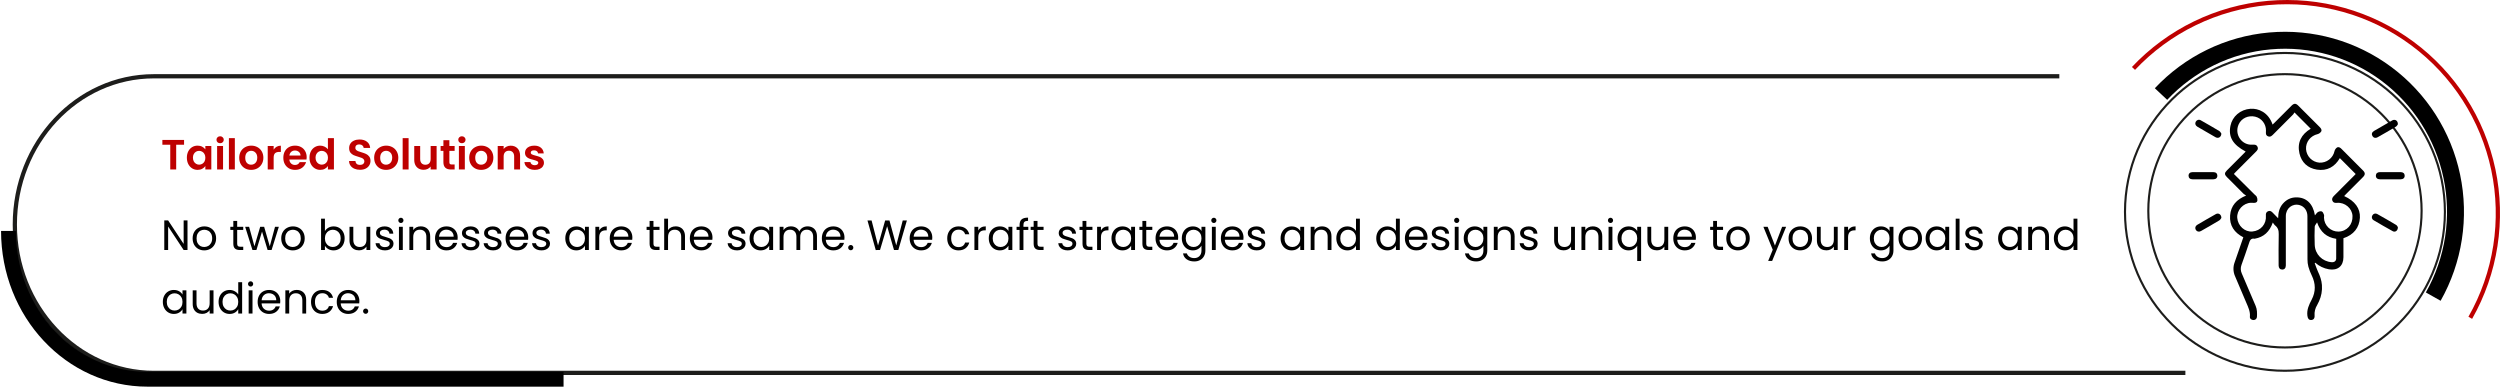 <svg xmlns="http://www.w3.org/2000/svg" width="1180" height="183" viewBox="0 0 1180 183" fill="none"><path d="M88.5 118H86.68L79.36 106.9V118H77.54V104.04H79.36L86.68 115.12V104.04H88.5V118ZM96.382 118.18C95.356 118.18 94.422 117.947 93.582 117.48C92.756 117.013 92.103 116.353 91.623 115.5C91.156 114.633 90.922 113.633 90.922 112.5C90.922 111.38 91.162 110.393 91.642 109.54C92.136 108.673 92.802 108.013 93.642 107.56C94.483 107.093 95.422 106.86 96.463 106.86C97.502 106.86 98.442 107.093 99.282 107.56C100.123 108.013 100.783 108.667 101.263 109.52C101.756 110.373 102.003 111.367 102.003 112.5C102.003 113.633 101.749 114.633 101.243 115.5C100.749 116.353 100.076 117.013 99.222 117.48C98.369 117.947 97.422 118.18 96.382 118.18ZM96.382 116.58C97.036 116.58 97.649 116.427 98.222 116.12C98.796 115.813 99.256 115.353 99.603 114.74C99.963 114.127 100.143 113.38 100.143 112.5C100.143 111.62 99.969 110.873 99.623 110.26C99.276 109.647 98.823 109.193 98.263 108.9C97.703 108.593 97.096 108.44 96.442 108.44C95.776 108.44 95.162 108.593 94.603 108.9C94.056 109.193 93.616 109.647 93.282 110.26C92.949 110.873 92.782 111.62 92.782 112.5C92.782 113.393 92.942 114.147 93.263 114.76C93.596 115.373 94.036 115.833 94.582 116.14C95.129 116.433 95.729 116.58 96.382 116.58ZM111.948 108.54V115C111.948 115.533 112.061 115.913 112.288 116.14C112.514 116.353 112.908 116.46 113.467 116.46H114.808V118H113.168C112.154 118 111.394 117.767 110.888 117.3C110.381 116.833 110.128 116.067 110.128 115V108.54H108.708V107.04H110.128V104.28H111.948V107.04H114.808V108.54H111.948ZM131.613 107.04L128.193 118H126.313L123.673 109.3L121.033 118H119.153L115.713 107.04H117.573L120.093 116.24L122.813 107.04H124.673L127.333 116.26L129.813 107.04H131.613ZM138.199 118.18C137.172 118.18 136.239 117.947 135.399 117.48C134.572 117.013 133.919 116.353 133.439 115.5C132.972 114.633 132.739 113.633 132.739 112.5C132.739 111.38 132.979 110.393 133.459 109.54C133.952 108.673 134.619 108.013 135.459 107.56C136.299 107.093 137.239 106.86 138.279 106.86C139.319 106.86 140.259 107.093 141.099 107.56C141.939 108.013 142.599 108.667 143.079 109.52C143.572 110.373 143.819 111.367 143.819 112.5C143.819 113.633 143.566 114.633 143.059 115.5C142.566 116.353 141.892 117.013 141.039 117.48C140.186 117.947 139.239 118.18 138.199 118.18ZM138.199 116.58C138.852 116.58 139.466 116.427 140.039 116.12C140.612 115.813 141.072 115.353 141.419 114.74C141.779 114.127 141.959 113.38 141.959 112.5C141.959 111.62 141.786 110.873 141.439 110.26C141.092 109.647 140.639 109.193 140.079 108.9C139.519 108.593 138.912 108.44 138.259 108.44C137.592 108.44 136.979 108.593 136.419 108.9C135.872 109.193 135.432 109.647 135.099 110.26C134.766 110.873 134.599 111.62 134.599 112.5C134.599 113.393 134.759 114.147 135.079 114.76C135.412 115.373 135.852 115.833 136.399 116.14C136.946 116.433 137.546 116.58 138.199 116.58ZM153.364 109.08C153.737 108.427 154.284 107.893 155.004 107.48C155.724 107.067 156.544 106.86 157.464 106.86C158.451 106.86 159.337 107.093 160.124 107.56C160.911 108.027 161.531 108.687 161.984 109.54C162.437 110.38 162.664 111.36 162.664 112.48C162.664 113.587 162.437 114.573 161.984 115.44C161.531 116.307 160.904 116.98 160.104 117.46C159.317 117.94 158.437 118.18 157.464 118.18C156.517 118.18 155.684 117.973 154.964 117.56C154.257 117.147 153.724 116.62 153.364 115.98V118H151.544V103.2H153.364V109.08ZM160.804 112.48C160.804 111.653 160.637 110.933 160.304 110.32C159.971 109.707 159.517 109.24 158.944 108.92C158.384 108.6 157.764 108.44 157.084 108.44C156.417 108.44 155.797 108.607 155.224 108.94C154.664 109.26 154.211 109.733 153.864 110.36C153.531 110.973 153.364 111.687 153.364 112.5C153.364 113.327 153.531 114.053 153.864 114.68C154.211 115.293 154.664 115.767 155.224 116.1C155.797 116.42 156.417 116.58 157.084 116.58C157.764 116.58 158.384 116.42 158.944 116.1C159.517 115.767 159.971 115.293 160.304 114.68C160.637 114.053 160.804 113.32 160.804 112.48ZM174.78 107.04V118H172.96V116.38C172.613 116.94 172.126 117.38 171.5 117.7C170.886 118.007 170.206 118.16 169.46 118.16C168.606 118.16 167.84 117.987 167.16 117.64C166.48 117.28 165.94 116.747 165.54 116.04C165.153 115.333 164.96 114.473 164.96 113.46V107.04H166.76V113.22C166.76 114.3 167.033 115.133 167.58 115.72C168.126 116.293 168.873 116.58 169.82 116.58C170.793 116.58 171.56 116.28 172.12 115.68C172.68 115.08 172.96 114.207 172.96 113.06V107.04H174.78ZM181.733 118.18C180.893 118.18 180.139 118.04 179.473 117.76C178.806 117.467 178.279 117.067 177.893 116.56C177.506 116.04 177.293 115.447 177.253 114.78H179.133C179.186 115.327 179.439 115.773 179.893 116.12C180.359 116.467 180.966 116.64 181.713 116.64C182.406 116.64 182.953 116.487 183.353 116.18C183.753 115.873 183.953 115.487 183.953 115.02C183.953 114.54 183.739 114.187 183.313 113.96C182.886 113.72 182.226 113.487 181.333 113.26C180.519 113.047 179.853 112.833 179.333 112.62C178.826 112.393 178.386 112.067 178.013 111.64C177.653 111.2 177.473 110.627 177.473 109.92C177.473 109.36 177.639 108.847 177.973 108.38C178.306 107.913 178.779 107.547 179.393 107.28C180.006 107 180.706 106.86 181.493 106.86C182.706 106.86 183.686 107.167 184.433 107.78C185.179 108.393 185.579 109.233 185.633 110.3H183.813C183.773 109.727 183.539 109.267 183.113 108.92C182.699 108.573 182.139 108.4 181.433 108.4C180.779 108.4 180.259 108.54 179.873 108.82C179.486 109.1 179.293 109.467 179.293 109.92C179.293 110.28 179.406 110.58 179.633 110.82C179.873 111.047 180.166 111.233 180.513 111.38C180.873 111.513 181.366 111.667 181.993 111.84C182.779 112.053 183.419 112.267 183.913 112.48C184.406 112.68 184.826 112.987 185.173 113.4C185.533 113.813 185.719 114.353 185.733 115.02C185.733 115.62 185.566 116.16 185.233 116.64C184.899 117.12 184.426 117.5 183.813 117.78C183.213 118.047 182.519 118.18 181.733 118.18ZM189.242 105.26C188.895 105.26 188.602 105.14 188.362 104.9C188.122 104.66 188.002 104.367 188.002 104.02C188.002 103.673 188.122 103.38 188.362 103.14C188.602 102.9 188.895 102.78 189.242 102.78C189.575 102.78 189.855 102.9 190.082 103.14C190.322 103.38 190.442 103.673 190.442 104.02C190.442 104.367 190.322 104.66 190.082 104.9C189.855 105.14 189.575 105.26 189.242 105.26ZM190.122 107.04V118H188.302V107.04H190.122ZM198.564 106.84C199.897 106.84 200.977 107.247 201.804 108.06C202.63 108.86 203.044 110.02 203.044 111.54V118H201.244V111.8C201.244 110.707 200.97 109.873 200.424 109.3C199.877 108.713 199.13 108.42 198.184 108.42C197.224 108.42 196.457 108.72 195.884 109.32C195.324 109.92 195.044 110.793 195.044 111.94V118H193.224V107.04H195.044V108.6C195.404 108.04 195.89 107.607 196.504 107.3C197.13 106.993 197.817 106.84 198.564 106.84ZM216.017 112.1C216.017 112.447 215.997 112.813 215.957 113.2H207.197C207.263 114.28 207.63 115.127 208.297 115.74C208.977 116.34 209.797 116.64 210.757 116.64C211.543 116.64 212.197 116.46 212.717 116.1C213.25 115.727 213.623 115.233 213.837 114.62H215.797C215.503 115.673 214.917 116.533 214.037 117.2C213.157 117.853 212.063 118.18 210.757 118.18C209.717 118.18 208.783 117.947 207.957 117.48C207.143 117.013 206.503 116.353 206.037 115.5C205.57 114.633 205.337 113.633 205.337 112.5C205.337 111.367 205.563 110.373 206.017 109.52C206.47 108.667 207.103 108.013 207.917 107.56C208.743 107.093 209.69 106.86 210.757 106.86C211.797 106.86 212.717 107.087 213.517 107.54C214.317 107.993 214.93 108.62 215.357 109.42C215.797 110.207 216.017 111.1 216.017 112.1ZM214.137 111.72C214.137 111.027 213.983 110.433 213.677 109.94C213.37 109.433 212.95 109.053 212.417 108.8C211.897 108.533 211.317 108.4 210.677 108.4C209.757 108.4 208.97 108.693 208.317 109.28C207.677 109.867 207.31 110.68 207.217 111.72H214.137ZM222.299 118.18C221.459 118.18 220.706 118.04 220.039 117.76C219.372 117.467 218.846 117.067 218.459 116.56C218.072 116.04 217.859 115.447 217.819 114.78H219.699C219.752 115.327 220.006 115.773 220.459 116.12C220.926 116.467 221.532 116.64 222.279 116.64C222.972 116.64 223.519 116.487 223.919 116.18C224.319 115.873 224.519 115.487 224.519 115.02C224.519 114.54 224.306 114.187 223.879 113.96C223.452 113.72 222.792 113.487 221.899 113.26C221.086 113.047 220.419 112.833 219.899 112.62C219.392 112.393 218.952 112.067 218.579 111.64C218.219 111.2 218.039 110.627 218.039 109.92C218.039 109.36 218.206 108.847 218.539 108.38C218.872 107.913 219.346 107.547 219.959 107.28C220.572 107 221.272 106.86 222.059 106.86C223.272 106.86 224.252 107.167 224.999 107.78C225.746 108.393 226.146 109.233 226.199 110.3H224.379C224.339 109.727 224.106 109.267 223.679 108.92C223.266 108.573 222.706 108.4 221.999 108.4C221.346 108.4 220.826 108.54 220.439 108.82C220.052 109.1 219.859 109.467 219.859 109.92C219.859 110.28 219.972 110.58 220.199 110.82C220.439 111.047 220.732 111.233 221.079 111.38C221.439 111.513 221.932 111.667 222.559 111.84C223.346 112.053 223.986 112.267 224.479 112.48C224.972 112.68 225.392 112.987 225.739 113.4C226.099 113.813 226.286 114.353 226.299 115.02C226.299 115.62 226.132 116.16 225.799 116.64C225.466 117.12 224.992 117.5 224.379 117.78C223.779 118.047 223.086 118.18 222.299 118.18ZM232.748 118.18C231.908 118.18 231.155 118.04 230.488 117.76C229.821 117.467 229.295 117.067 228.908 116.56C228.521 116.04 228.308 115.447 228.268 114.78H230.148C230.201 115.327 230.455 115.773 230.908 116.12C231.375 116.467 231.981 116.64 232.728 116.64C233.421 116.64 233.968 116.487 234.368 116.18C234.768 115.873 234.968 115.487 234.968 115.02C234.968 114.54 234.755 114.187 234.328 113.96C233.901 113.72 233.241 113.487 232.348 113.26C231.535 113.047 230.868 112.833 230.348 112.62C229.841 112.393 229.401 112.067 229.028 111.64C228.668 111.2 228.488 110.627 228.488 109.92C228.488 109.36 228.655 108.847 228.988 108.38C229.321 107.913 229.795 107.547 230.408 107.28C231.021 107 231.721 106.86 232.508 106.86C233.721 106.86 234.701 107.167 235.448 107.78C236.195 108.393 236.595 109.233 236.648 110.3H234.828C234.788 109.727 234.555 109.267 234.128 108.92C233.715 108.573 233.155 108.4 232.448 108.4C231.795 108.4 231.275 108.54 230.888 108.82C230.501 109.1 230.308 109.467 230.308 109.92C230.308 110.28 230.421 110.58 230.648 110.82C230.888 111.047 231.181 111.233 231.528 111.38C231.888 111.513 232.381 111.667 233.008 111.84C233.795 112.053 234.435 112.267 234.928 112.48C235.421 112.68 235.841 112.987 236.188 113.4C236.548 113.813 236.735 114.353 236.748 115.02C236.748 115.62 236.581 116.16 236.248 116.64C235.915 117.12 235.441 117.5 234.828 117.78C234.228 118.047 233.535 118.18 232.748 118.18ZM249.317 112.1C249.317 112.447 249.297 112.813 249.257 113.2H240.497C240.564 114.28 240.931 115.127 241.597 115.74C242.277 116.34 243.097 116.64 244.057 116.64C244.844 116.64 245.497 116.46 246.017 116.1C246.551 115.727 246.924 115.233 247.137 114.62H249.097C248.804 115.673 248.217 116.533 247.337 117.2C246.457 117.853 245.364 118.18 244.057 118.18C243.017 118.18 242.084 117.947 241.257 117.48C240.444 117.013 239.804 116.353 239.337 115.5C238.871 114.633 238.637 113.633 238.637 112.5C238.637 111.367 238.864 110.373 239.317 109.52C239.771 108.667 240.404 108.013 241.217 107.56C242.044 107.093 242.991 106.86 244.057 106.86C245.097 106.86 246.017 107.087 246.817 107.54C247.617 107.993 248.231 108.62 248.657 109.42C249.097 110.207 249.317 111.1 249.317 112.1ZM247.437 111.72C247.437 111.027 247.284 110.433 246.977 109.94C246.671 109.433 246.251 109.053 245.717 108.8C245.197 108.533 244.617 108.4 243.977 108.4C243.057 108.4 242.271 108.693 241.617 109.28C240.977 109.867 240.611 110.68 240.517 111.72H247.437ZM255.6 118.18C254.76 118.18 254.006 118.04 253.34 117.76C252.673 117.467 252.146 117.067 251.76 116.56C251.373 116.04 251.16 115.447 251.12 114.78H253C253.053 115.327 253.306 115.773 253.76 116.12C254.226 116.467 254.833 116.64 255.58 116.64C256.273 116.64 256.82 116.487 257.22 116.18C257.62 115.873 257.82 115.487 257.82 115.02C257.82 114.54 257.606 114.187 257.18 113.96C256.753 113.72 256.093 113.487 255.2 113.26C254.386 113.047 253.72 112.833 253.2 112.62C252.693 112.393 252.253 112.067 251.88 111.64C251.52 111.2 251.34 110.627 251.34 109.92C251.34 109.36 251.506 108.847 251.84 108.38C252.173 107.913 252.646 107.547 253.26 107.28C253.873 107 254.573 106.86 255.36 106.86C256.573 106.86 257.553 107.167 258.3 107.78C259.046 108.393 259.446 109.233 259.5 110.3H257.68C257.64 109.727 257.406 109.267 256.98 108.92C256.566 108.573 256.006 108.4 255.3 108.4C254.646 108.4 254.126 108.54 253.74 108.82C253.353 109.1 253.16 109.467 253.16 109.92C253.16 110.28 253.273 110.58 253.5 110.82C253.74 111.047 254.033 111.233 254.38 111.38C254.74 111.513 255.233 111.667 255.86 111.84C256.646 112.053 257.286 112.267 257.78 112.48C258.273 112.68 258.693 112.987 259.04 113.4C259.4 113.813 259.586 114.353 259.6 115.02C259.6 115.62 259.433 116.16 259.1 116.64C258.766 117.12 258.293 117.5 257.68 117.78C257.08 118.047 256.386 118.18 255.6 118.18ZM266.821 112.48C266.821 111.36 267.048 110.38 267.501 109.54C267.954 108.687 268.574 108.027 269.361 107.56C270.161 107.093 271.048 106.86 272.021 106.86C272.981 106.86 273.814 107.067 274.521 107.48C275.228 107.893 275.754 108.413 276.101 109.04V107.04H277.941V118H276.101V115.96C275.741 116.6 275.201 117.133 274.481 117.56C273.774 117.973 272.948 118.18 272.001 118.18C271.028 118.18 270.148 117.94 269.361 117.46C268.574 116.98 267.954 116.307 267.501 115.44C267.048 114.573 266.821 113.587 266.821 112.48ZM276.101 112.5C276.101 111.673 275.934 110.953 275.601 110.34C275.268 109.727 274.814 109.26 274.241 108.94C273.681 108.607 273.061 108.44 272.381 108.44C271.701 108.44 271.081 108.6 270.521 108.92C269.961 109.24 269.514 109.707 269.181 110.32C268.848 110.933 268.681 111.653 268.681 112.48C268.681 113.32 268.848 114.053 269.181 114.68C269.514 115.293 269.961 115.767 270.521 116.1C271.081 116.42 271.701 116.58 272.381 116.58C273.061 116.58 273.681 116.42 274.241 116.1C274.814 115.767 275.268 115.293 275.601 114.68C275.934 114.053 276.101 113.327 276.101 112.5ZM282.837 108.82C283.157 108.193 283.61 107.707 284.197 107.36C284.797 107.013 285.523 106.84 286.377 106.84V108.72H285.897C283.857 108.72 282.837 109.827 282.837 112.04V118H281.017V107.04H282.837V108.82ZM298.478 112.1C298.478 112.447 298.458 112.813 298.418 113.2H289.658C289.724 114.28 290.091 115.127 290.758 115.74C291.438 116.34 292.258 116.64 293.218 116.64C294.004 116.64 294.658 116.46 295.178 116.1C295.711 115.727 296.084 115.233 296.298 114.62H298.258C297.964 115.673 297.378 116.533 296.498 117.2C295.618 117.853 294.524 118.18 293.218 118.18C292.178 118.18 291.244 117.947 290.418 117.48C289.604 117.013 288.964 116.353 288.498 115.5C288.031 114.633 287.798 113.633 287.798 112.5C287.798 111.367 288.024 110.373 288.478 109.52C288.931 108.667 289.564 108.013 290.378 107.56C291.204 107.093 292.151 106.86 293.218 106.86C294.258 106.86 295.178 107.087 295.978 107.54C296.778 107.993 297.391 108.62 297.818 109.42C298.258 110.207 298.478 111.1 298.478 112.1ZM296.598 111.72C296.598 111.027 296.444 110.433 296.138 109.94C295.831 109.433 295.411 109.053 294.878 108.8C294.358 108.533 293.778 108.4 293.138 108.4C292.218 108.4 291.431 108.693 290.778 109.28C290.138 109.867 289.771 110.68 289.678 111.72H296.598ZM308.432 108.54V115C308.432 115.533 308.545 115.913 308.772 116.14C308.999 116.353 309.392 116.46 309.952 116.46H311.292V118H309.652C308.639 118 307.879 117.767 307.372 117.3C306.865 116.833 306.612 116.067 306.612 115V108.54H305.192V107.04H306.612V104.28H308.432V107.04H311.292V108.54H308.432ZM318.937 106.84C319.764 106.84 320.51 107.02 321.177 107.38C321.844 107.727 322.364 108.253 322.737 108.96C323.124 109.667 323.317 110.527 323.317 111.54V118H321.517V111.8C321.517 110.707 321.244 109.873 320.697 109.3C320.15 108.713 319.404 108.42 318.457 108.42C317.497 108.42 316.73 108.72 316.157 109.32C315.597 109.92 315.317 110.793 315.317 111.94V118H313.497V103.2H315.317V108.6C315.677 108.04 316.17 107.607 316.797 107.3C317.437 106.993 318.15 106.84 318.937 106.84ZM336.29 112.1C336.29 112.447 336.27 112.813 336.23 113.2H327.47C327.537 114.28 327.903 115.127 328.57 115.74C329.25 116.34 330.07 116.64 331.03 116.64C331.817 116.64 332.47 116.46 332.99 116.1C333.523 115.727 333.897 115.233 334.11 114.62H336.07C335.777 115.673 335.19 116.533 334.31 117.2C333.43 117.853 332.337 118.18 331.03 118.18C329.99 118.18 329.057 117.947 328.23 117.48C327.417 117.013 326.777 116.353 326.31 115.5C325.843 114.633 325.61 113.633 325.61 112.5C325.61 111.367 325.837 110.373 326.29 109.52C326.743 108.667 327.377 108.013 328.19 107.56C329.017 107.093 329.963 106.86 331.03 106.86C332.07 106.86 332.99 107.087 333.79 107.54C334.59 107.993 335.203 108.62 335.63 109.42C336.07 110.207 336.29 111.1 336.29 112.1ZM334.41 111.72C334.41 111.027 334.257 110.433 333.95 109.94C333.643 109.433 333.223 109.053 332.69 108.8C332.17 108.533 331.59 108.4 330.95 108.4C330.03 108.4 329.243 108.693 328.59 109.28C327.95 109.867 327.583 110.68 327.49 111.72H334.41ZM347.904 118.18C347.064 118.18 346.311 118.04 345.644 117.76C344.978 117.467 344.451 117.067 344.064 116.56C343.678 116.04 343.464 115.447 343.424 114.78H345.304C345.358 115.327 345.611 115.773 346.064 116.12C346.531 116.467 347.138 116.64 347.884 116.64C348.578 116.64 349.124 116.487 349.524 116.18C349.924 115.873 350.124 115.487 350.124 115.02C350.124 114.54 349.911 114.187 349.484 113.96C349.058 113.72 348.398 113.487 347.504 113.26C346.691 113.047 346.024 112.833 345.504 112.62C344.998 112.393 344.558 112.067 344.184 111.64C343.824 111.2 343.644 110.627 343.644 109.92C343.644 109.36 343.811 108.847 344.144 108.38C344.478 107.913 344.951 107.547 345.564 107.28C346.178 107 346.878 106.86 347.664 106.86C348.878 106.86 349.858 107.167 350.604 107.78C351.351 108.393 351.751 109.233 351.804 110.3H349.984C349.944 109.727 349.711 109.267 349.284 108.92C348.871 108.573 348.311 108.4 347.604 108.4C346.951 108.4 346.431 108.54 346.044 108.82C345.658 109.1 345.464 109.467 345.464 109.92C345.464 110.28 345.578 110.58 345.804 110.82C346.044 111.047 346.338 111.233 346.684 111.38C347.044 111.513 347.538 111.667 348.164 111.84C348.951 112.053 349.591 112.267 350.084 112.48C350.578 112.68 350.998 112.987 351.344 113.4C351.704 113.813 351.891 114.353 351.904 115.02C351.904 115.62 351.738 116.16 351.404 116.64C351.071 117.12 350.598 117.5 349.984 117.78C349.384 118.047 348.691 118.18 347.904 118.18ZM353.794 112.48C353.794 111.36 354.02 110.38 354.474 109.54C354.927 108.687 355.547 108.027 356.334 107.56C357.134 107.093 358.02 106.86 358.994 106.86C359.954 106.86 360.787 107.067 361.494 107.48C362.2 107.893 362.727 108.413 363.074 109.04V107.04H364.914V118H363.074V115.96C362.714 116.6 362.174 117.133 361.454 117.56C360.747 117.973 359.92 118.18 358.974 118.18C358 118.18 357.12 117.94 356.334 117.46C355.547 116.98 354.927 116.307 354.474 115.44C354.02 114.573 353.794 113.587 353.794 112.48ZM363.074 112.5C363.074 111.673 362.907 110.953 362.574 110.34C362.24 109.727 361.787 109.26 361.214 108.94C360.654 108.607 360.034 108.44 359.354 108.44C358.674 108.44 358.054 108.6 357.494 108.92C356.934 109.24 356.487 109.707 356.154 110.32C355.82 110.933 355.654 111.653 355.654 112.48C355.654 113.32 355.82 114.053 356.154 114.68C356.487 115.293 356.934 115.767 357.494 116.1C358.054 116.42 358.674 116.58 359.354 116.58C360.034 116.58 360.654 116.42 361.214 116.1C361.787 115.767 362.24 115.293 362.574 114.68C362.907 114.053 363.074 113.327 363.074 112.5ZM381.169 106.84C382.023 106.84 382.783 107.02 383.449 107.38C384.116 107.727 384.643 108.253 385.029 108.96C385.416 109.667 385.609 110.527 385.609 111.54V118H383.809V111.8C383.809 110.707 383.536 109.873 382.989 109.3C382.456 108.713 381.729 108.42 380.809 108.42C379.863 108.42 379.109 108.727 378.549 109.34C377.989 109.94 377.709 110.813 377.709 111.96V118H375.909V111.8C375.909 110.707 375.636 109.873 375.089 109.3C374.556 108.713 373.829 108.42 372.909 108.42C371.963 108.42 371.209 108.727 370.649 109.34C370.089 109.94 369.809 110.813 369.809 111.96V118H367.989V107.04H369.809V108.62C370.169 108.047 370.649 107.607 371.249 107.3C371.863 106.993 372.536 106.84 373.269 106.84C374.189 106.84 375.003 107.047 375.709 107.46C376.416 107.873 376.943 108.48 377.289 109.28C377.596 108.507 378.103 107.907 378.809 107.48C379.516 107.053 380.303 106.84 381.169 106.84ZM398.595 112.1C398.595 112.447 398.575 112.813 398.535 113.2H389.775C389.841 114.28 390.208 115.127 390.875 115.74C391.555 116.34 392.375 116.64 393.335 116.64C394.121 116.64 394.775 116.46 395.295 116.1C395.828 115.727 396.201 115.233 396.415 114.62H398.375C398.081 115.673 397.495 116.533 396.615 117.2C395.735 117.853 394.641 118.18 393.335 118.18C392.295 118.18 391.361 117.947 390.535 117.48C389.721 117.013 389.081 116.353 388.615 115.5C388.148 114.633 387.915 113.633 387.915 112.5C387.915 111.367 388.141 110.373 388.595 109.52C389.048 108.667 389.681 108.013 390.495 107.56C391.321 107.093 392.268 106.86 393.335 106.86C394.375 106.86 395.295 107.087 396.095 107.54C396.895 107.993 397.508 108.62 397.935 109.42C398.375 110.207 398.595 111.1 398.595 112.1ZM396.715 111.72C396.715 111.027 396.561 110.433 396.255 109.94C395.948 109.433 395.528 109.053 394.995 108.8C394.475 108.533 393.895 108.4 393.255 108.4C392.335 108.4 391.548 108.693 390.895 109.28C390.255 109.867 389.888 110.68 389.795 111.72H396.715ZM401.577 118.12C401.23 118.12 400.937 118 400.697 117.76C400.457 117.52 400.337 117.227 400.337 116.88C400.337 116.533 400.457 116.24 400.697 116C400.937 115.76 401.23 115.64 401.577 115.64C401.91 115.64 402.19 115.76 402.417 116C402.657 116.24 402.777 116.533 402.777 116.88C402.777 117.227 402.657 117.52 402.417 117.76C402.19 118 401.91 118.12 401.577 118.12ZM428.048 104.06L424.008 118H421.968L418.728 106.78L415.368 118L413.348 118.02L409.448 104.06H411.388L414.428 115.88L417.788 104.06H419.828L423.028 115.84L426.088 104.06H428.048ZM440.04 112.1C440.04 112.447 440.02 112.813 439.98 113.2H431.22C431.287 114.28 431.653 115.127 432.32 115.74C433 116.34 433.82 116.64 434.78 116.64C435.567 116.64 436.22 116.46 436.74 116.1C437.273 115.727 437.647 115.233 437.86 114.62H439.82C439.527 115.673 438.94 116.533 438.06 117.2C437.18 117.853 436.087 118.18 434.78 118.18C433.74 118.18 432.807 117.947 431.98 117.48C431.167 117.013 430.527 116.353 430.06 115.5C429.593 114.633 429.36 113.633 429.36 112.5C429.36 111.367 429.587 110.373 430.04 109.52C430.493 108.667 431.127 108.013 431.94 107.56C432.767 107.093 433.713 106.86 434.78 106.86C435.82 106.86 436.74 107.087 437.54 107.54C438.34 107.993 438.953 108.62 439.38 109.42C439.82 110.207 440.04 111.1 440.04 112.1ZM438.16 111.72C438.16 111.027 438.007 110.433 437.7 109.94C437.393 109.433 436.973 109.053 436.44 108.8C435.92 108.533 435.34 108.4 434.7 108.4C433.78 108.4 432.993 108.693 432.34 109.28C431.7 109.867 431.333 110.68 431.24 111.72H438.16ZM447.094 112.5C447.094 111.367 447.321 110.38 447.774 109.54C448.228 108.687 448.854 108.027 449.654 107.56C450.468 107.093 451.394 106.86 452.434 106.86C453.781 106.86 454.888 107.187 455.754 107.84C456.634 108.493 457.214 109.4 457.494 110.56H455.534C455.348 109.893 454.981 109.367 454.434 108.98C453.901 108.593 453.234 108.4 452.434 108.4C451.394 108.4 450.554 108.76 449.914 109.48C449.274 110.187 448.954 111.193 448.954 112.5C448.954 113.82 449.274 114.84 449.914 115.56C450.554 116.28 451.394 116.64 452.434 116.64C453.234 116.64 453.901 116.453 454.434 116.08C454.968 115.707 455.334 115.173 455.534 114.48H457.494C457.201 115.6 456.614 116.5 455.734 117.18C454.854 117.847 453.754 118.18 452.434 118.18C451.394 118.18 450.468 117.947 449.654 117.48C448.854 117.013 448.228 116.353 447.774 115.5C447.321 114.647 447.094 113.647 447.094 112.5ZM461.743 108.82C462.063 108.193 462.516 107.707 463.103 107.36C463.703 107.013 464.429 106.84 465.283 106.84V108.72H464.803C462.763 108.72 461.743 109.827 461.743 112.04V118H459.923V107.04H461.743V108.82ZM466.704 112.48C466.704 111.36 466.93 110.38 467.384 109.54C467.837 108.687 468.457 108.027 469.244 107.56C470.044 107.093 470.93 106.86 471.904 106.86C472.864 106.86 473.697 107.067 474.404 107.48C475.11 107.893 475.637 108.413 475.984 109.04V107.04H477.824V118H475.984V115.96C475.624 116.6 475.084 117.133 474.364 117.56C473.657 117.973 472.83 118.18 471.884 118.18C470.91 118.18 470.03 117.94 469.244 117.46C468.457 116.98 467.837 116.307 467.384 115.44C466.93 114.573 466.704 113.587 466.704 112.48ZM475.984 112.5C475.984 111.673 475.817 110.953 475.484 110.34C475.15 109.727 474.697 109.26 474.124 108.94C473.564 108.607 472.944 108.44 472.264 108.44C471.584 108.44 470.964 108.6 470.404 108.92C469.844 109.24 469.397 109.707 469.064 110.32C468.73 110.933 468.564 111.653 468.564 112.48C468.564 113.32 468.73 114.053 469.064 114.68C469.397 115.293 469.844 115.767 470.404 116.1C470.964 116.42 471.584 116.58 472.264 116.58C472.944 116.58 473.564 116.42 474.124 116.1C474.697 115.767 475.15 115.293 475.484 114.68C475.817 114.053 475.984 113.327 475.984 112.5ZM485.359 108.54H483.059V118H481.239V108.54H479.819V107.04H481.239V106.26C481.239 105.033 481.553 104.14 482.179 103.58C482.819 103.007 483.839 102.72 485.239 102.72V104.24C484.439 104.24 483.873 104.4 483.539 104.72C483.219 105.027 483.059 105.54 483.059 106.26V107.04H485.359V108.54ZM489.701 108.54V115C489.701 115.533 489.815 115.913 490.041 116.14C490.268 116.353 490.661 116.46 491.221 116.46H492.561V118H490.921C489.908 118 489.148 117.767 488.641 117.3C488.135 116.833 487.881 116.067 487.881 115V108.54H486.461V107.04H487.881V104.28H489.701V107.04H492.561V108.54H489.701ZM503.979 118.18C503.139 118.18 502.385 118.04 501.719 117.76C501.052 117.467 500.525 117.067 500.139 116.56C499.752 116.04 499.539 115.447 499.499 114.78H501.379C501.432 115.327 501.685 115.773 502.139 116.12C502.605 116.467 503.212 116.64 503.959 116.64C504.652 116.64 505.199 116.487 505.599 116.18C505.999 115.873 506.199 115.487 506.199 115.02C506.199 114.54 505.985 114.187 505.559 113.96C505.132 113.72 504.472 113.487 503.579 113.26C502.765 113.047 502.099 112.833 501.579 112.62C501.072 112.393 500.632 112.067 500.259 111.64C499.899 111.2 499.719 110.627 499.719 109.92C499.719 109.36 499.885 108.847 500.219 108.38C500.552 107.913 501.025 107.547 501.639 107.28C502.252 107 502.952 106.86 503.739 106.86C504.952 106.86 505.932 107.167 506.679 107.78C507.425 108.393 507.825 109.233 507.879 110.3H506.059C506.019 109.727 505.785 109.267 505.359 108.92C504.945 108.573 504.385 108.4 503.679 108.4C503.025 108.4 502.505 108.54 502.119 108.82C501.732 109.1 501.539 109.467 501.539 109.92C501.539 110.28 501.652 110.58 501.879 110.82C502.119 111.047 502.412 111.233 502.759 111.38C503.119 111.513 503.612 111.667 504.239 111.84C505.025 112.053 505.665 112.267 506.159 112.48C506.652 112.68 507.072 112.987 507.419 113.4C507.779 113.813 507.965 114.353 507.979 115.02C507.979 115.62 507.812 116.16 507.479 116.64C507.145 117.12 506.672 117.5 506.059 117.78C505.459 118.047 504.765 118.18 503.979 118.18ZM512.768 108.54V115C512.768 115.533 512.881 115.913 513.108 116.14C513.334 116.353 513.728 116.46 514.288 116.46H515.628V118H513.988C512.974 118 512.214 117.767 511.708 117.3C511.201 116.833 510.948 116.067 510.948 115V108.54H509.528V107.04H510.948V104.28H512.768V107.04H515.628V108.54H512.768ZM519.653 108.82C519.973 108.193 520.426 107.707 521.013 107.36C521.613 107.013 522.34 106.84 523.193 106.84V108.72H522.713C520.673 108.72 519.653 109.827 519.653 112.04V118H517.833V107.04H519.653V108.82ZM524.614 112.48C524.614 111.36 524.841 110.38 525.294 109.54C525.747 108.687 526.367 108.027 527.154 107.56C527.954 107.093 528.841 106.86 529.814 106.86C530.774 106.86 531.607 107.067 532.314 107.48C533.021 107.893 533.547 108.413 533.894 109.04V107.04H535.734V118H533.894V115.96C533.534 116.6 532.994 117.133 532.274 117.56C531.567 117.973 530.741 118.18 529.794 118.18C528.821 118.18 527.941 117.94 527.154 117.46C526.367 116.98 525.747 116.307 525.294 115.44C524.841 114.573 524.614 113.587 524.614 112.48ZM533.894 112.5C533.894 111.673 533.727 110.953 533.394 110.34C533.061 109.727 532.607 109.26 532.034 108.94C531.474 108.607 530.854 108.44 530.174 108.44C529.494 108.44 528.874 108.6 528.314 108.92C527.754 109.24 527.307 109.707 526.974 110.32C526.641 110.933 526.474 111.653 526.474 112.48C526.474 113.32 526.641 114.053 526.974 114.68C527.307 115.293 527.754 115.767 528.314 116.1C528.874 116.42 529.494 116.58 530.174 116.58C530.854 116.58 531.474 116.42 532.034 116.1C532.607 115.767 533.061 115.293 533.394 114.68C533.727 114.053 533.894 113.327 533.894 112.5ZM541.03 108.54V115C541.03 115.533 541.143 115.913 541.37 116.14C541.596 116.353 541.99 116.46 542.55 116.46H543.89V118H542.25C541.236 118 540.476 117.767 539.97 117.3C539.463 116.833 539.21 116.067 539.21 115V108.54H537.79V107.04H539.21V104.28H541.03V107.04H543.89V108.54H541.03ZM556.095 112.1C556.095 112.447 556.075 112.813 556.035 113.2H547.275C547.341 114.28 547.708 115.127 548.375 115.74C549.055 116.34 549.875 116.64 550.835 116.64C551.621 116.64 552.275 116.46 552.795 116.1C553.328 115.727 553.701 115.233 553.915 114.62H555.875C555.581 115.673 554.995 116.533 554.115 117.2C553.235 117.853 552.141 118.18 550.835 118.18C549.795 118.18 548.861 117.947 548.035 117.48C547.221 117.013 546.581 116.353 546.115 115.5C545.648 114.633 545.415 113.633 545.415 112.5C545.415 111.367 545.641 110.373 546.095 109.52C546.548 108.667 547.181 108.013 547.995 107.56C548.821 107.093 549.768 106.86 550.835 106.86C551.875 106.86 552.795 107.087 553.595 107.54C554.395 107.993 555.008 108.62 555.435 109.42C555.875 110.207 556.095 111.1 556.095 112.1ZM554.215 111.72C554.215 111.027 554.061 110.433 553.755 109.94C553.448 109.433 553.028 109.053 552.495 108.8C551.975 108.533 551.395 108.4 550.755 108.4C549.835 108.4 549.048 108.693 548.395 109.28C547.755 109.867 547.388 110.68 547.295 111.72H554.215ZM563.017 106.86C563.964 106.86 564.79 107.067 565.497 107.48C566.217 107.893 566.75 108.413 567.097 109.04V107.04H568.937V118.24C568.937 119.24 568.724 120.127 568.297 120.9C567.87 121.687 567.257 122.3 566.457 122.74C565.67 123.18 564.75 123.4 563.697 123.4C562.257 123.4 561.057 123.06 560.097 122.38C559.137 121.7 558.57 120.773 558.397 119.6H560.197C560.397 120.267 560.81 120.8 561.437 121.2C562.064 121.613 562.817 121.82 563.697 121.82C564.697 121.82 565.51 121.507 566.137 120.88C566.777 120.253 567.097 119.373 567.097 118.24V115.94C566.737 116.58 566.204 117.113 565.497 117.54C564.79 117.967 563.964 118.18 563.017 118.18C562.044 118.18 561.157 117.94 560.357 117.46C559.57 116.98 558.95 116.307 558.497 115.44C558.044 114.573 557.817 113.587 557.817 112.48C557.817 111.36 558.044 110.38 558.497 109.54C558.95 108.687 559.57 108.027 560.357 107.56C561.157 107.093 562.044 106.86 563.017 106.86ZM567.097 112.5C567.097 111.673 566.93 110.953 566.597 110.34C566.264 109.727 565.81 109.26 565.237 108.94C564.677 108.607 564.057 108.44 563.377 108.44C562.697 108.44 562.077 108.6 561.517 108.92C560.957 109.24 560.51 109.707 560.177 110.32C559.844 110.933 559.677 111.653 559.677 112.48C559.677 113.32 559.844 114.053 560.177 114.68C560.51 115.293 560.957 115.767 561.517 116.1C562.077 116.42 562.697 116.58 563.377 116.58C564.057 116.58 564.677 116.42 565.237 116.1C565.81 115.767 566.264 115.293 566.597 114.68C566.93 114.053 567.097 113.327 567.097 112.5ZM572.953 105.26C572.606 105.26 572.313 105.14 572.073 104.9C571.833 104.66 571.713 104.367 571.713 104.02C571.713 103.673 571.833 103.38 572.073 103.14C572.313 102.9 572.606 102.78 572.953 102.78C573.286 102.78 573.566 102.9 573.793 103.14C574.033 103.38 574.153 103.673 574.153 104.02C574.153 104.367 574.033 104.66 573.793 104.9C573.566 105.14 573.286 105.26 572.953 105.26ZM573.833 107.04V118H572.013V107.04H573.833ZM586.935 112.1C586.935 112.447 586.915 112.813 586.875 113.2H578.115C578.181 114.28 578.548 115.127 579.215 115.74C579.895 116.34 580.715 116.64 581.675 116.64C582.461 116.64 583.115 116.46 583.635 116.1C584.168 115.727 584.541 115.233 584.755 114.62H586.715C586.421 115.673 585.835 116.533 584.955 117.2C584.075 117.853 582.981 118.18 581.675 118.18C580.635 118.18 579.701 117.947 578.875 117.48C578.061 117.013 577.421 116.353 576.955 115.5C576.488 114.633 576.255 113.633 576.255 112.5C576.255 111.367 576.481 110.373 576.935 109.52C577.388 108.667 578.021 108.013 578.835 107.56C579.661 107.093 580.608 106.86 581.675 106.86C582.715 106.86 583.635 107.087 584.435 107.54C585.235 107.993 585.848 108.62 586.275 109.42C586.715 110.207 586.935 111.1 586.935 112.1ZM585.055 111.72C585.055 111.027 584.901 110.433 584.595 109.94C584.288 109.433 583.868 109.053 583.335 108.8C582.815 108.533 582.235 108.4 581.595 108.4C580.675 108.4 579.888 108.693 579.235 109.28C578.595 109.867 578.228 110.68 578.135 111.72H585.055ZM593.217 118.18C592.377 118.18 591.624 118.04 590.957 117.76C590.29 117.467 589.764 117.067 589.377 116.56C588.99 116.04 588.777 115.447 588.737 114.78H590.617C590.67 115.327 590.924 115.773 591.377 116.12C591.844 116.467 592.45 116.64 593.197 116.64C593.89 116.64 594.437 116.487 594.837 116.18C595.237 115.873 595.437 115.487 595.437 115.02C595.437 114.54 595.224 114.187 594.797 113.96C594.37 113.72 593.71 113.487 592.817 113.26C592.004 113.047 591.337 112.833 590.817 112.62C590.31 112.393 589.87 112.067 589.497 111.64C589.137 111.2 588.957 110.627 588.957 109.92C588.957 109.36 589.124 108.847 589.457 108.38C589.79 107.913 590.264 107.547 590.877 107.28C591.49 107 592.19 106.86 592.977 106.86C594.19 106.86 595.17 107.167 595.917 107.78C596.664 108.393 597.064 109.233 597.117 110.3H595.297C595.257 109.727 595.024 109.267 594.597 108.92C594.184 108.573 593.624 108.4 592.917 108.4C592.264 108.4 591.744 108.54 591.357 108.82C590.97 109.1 590.777 109.467 590.777 109.92C590.777 110.28 590.89 110.58 591.117 110.82C591.357 111.047 591.65 111.233 591.997 111.38C592.357 111.513 592.85 111.667 593.477 111.84C594.264 112.053 594.904 112.267 595.397 112.48C595.89 112.68 596.31 112.987 596.657 113.4C597.017 113.813 597.204 114.353 597.217 115.02C597.217 115.62 597.05 116.16 596.717 116.64C596.384 117.12 595.91 117.5 595.297 117.78C594.697 118.047 594.004 118.18 593.217 118.18ZM604.438 112.48C604.438 111.36 604.665 110.38 605.118 109.54C605.571 108.687 606.191 108.027 606.978 107.56C607.778 107.093 608.665 106.86 609.638 106.86C610.598 106.86 611.431 107.067 612.138 107.48C612.845 107.893 613.371 108.413 613.718 109.04V107.04H615.558V118H613.718V115.96C613.358 116.6 612.818 117.133 612.098 117.56C611.391 117.973 610.565 118.18 609.618 118.18C608.645 118.18 607.765 117.94 606.978 117.46C606.191 116.98 605.571 116.307 605.118 115.44C604.665 114.573 604.438 113.587 604.438 112.48ZM613.718 112.5C613.718 111.673 613.551 110.953 613.218 110.34C612.885 109.727 612.431 109.26 611.858 108.94C611.298 108.607 610.678 108.44 609.998 108.44C609.318 108.44 608.698 108.6 608.138 108.92C607.578 109.24 607.131 109.707 606.798 110.32C606.465 110.933 606.298 111.653 606.298 112.48C606.298 113.32 606.465 114.053 606.798 114.68C607.131 115.293 607.578 115.767 608.138 116.1C608.698 116.42 609.318 116.58 609.998 116.58C610.678 116.58 611.298 116.42 611.858 116.1C612.431 115.767 612.885 115.293 613.218 114.68C613.551 114.053 613.718 113.327 613.718 112.5ZM623.974 106.84C625.307 106.84 626.387 107.247 627.214 108.06C628.04 108.86 628.454 110.02 628.454 111.54V118H626.654V111.8C626.654 110.707 626.38 109.873 625.834 109.3C625.287 108.713 624.54 108.42 623.594 108.42C622.634 108.42 621.867 108.72 621.294 109.32C620.734 109.92 620.454 110.793 620.454 111.94V118H618.634V107.04H620.454V108.6C620.814 108.04 621.3 107.607 621.914 107.3C622.54 106.993 623.227 106.84 623.974 106.84ZM630.747 112.48C630.747 111.36 630.973 110.38 631.427 109.54C631.88 108.687 632.5 108.027 633.287 107.56C634.087 107.093 634.98 106.86 635.967 106.86C636.82 106.86 637.613 107.06 638.347 107.46C639.08 107.847 639.64 108.36 640.027 109V103.2H641.867V118H640.027V115.94C639.667 116.593 639.133 117.133 638.427 117.56C637.72 117.973 636.893 118.18 635.947 118.18C634.973 118.18 634.087 117.94 633.287 117.46C632.5 116.98 631.88 116.307 631.427 115.44C630.973 114.573 630.747 113.587 630.747 112.48ZM640.027 112.5C640.027 111.673 639.86 110.953 639.527 110.34C639.193 109.727 638.74 109.26 638.167 108.94C637.607 108.607 636.987 108.44 636.307 108.44C635.627 108.44 635.007 108.6 634.447 108.92C633.887 109.24 633.44 109.707 633.107 110.32C632.773 110.933 632.607 111.653 632.607 112.48C632.607 113.32 632.773 114.053 633.107 114.68C633.44 115.293 633.887 115.767 634.447 116.1C635.007 116.42 635.627 116.58 636.307 116.58C636.987 116.58 637.607 116.42 638.167 116.1C638.74 115.767 639.193 115.293 639.527 114.68C639.86 114.053 640.027 113.327 640.027 112.5ZM649.594 112.48C649.594 111.36 649.821 110.38 650.274 109.54C650.728 108.687 651.348 108.027 652.134 107.56C652.934 107.093 653.828 106.86 654.814 106.86C655.668 106.86 656.461 107.06 657.194 107.46C657.928 107.847 658.488 108.36 658.874 109V103.2H660.714V118H658.874V115.94C658.514 116.593 657.981 117.133 657.274 117.56C656.568 117.973 655.741 118.18 654.794 118.18C653.821 118.18 652.934 117.94 652.134 117.46C651.348 116.98 650.728 116.307 650.274 115.44C649.821 114.573 649.594 113.587 649.594 112.48ZM658.874 112.5C658.874 111.673 658.708 110.953 658.374 110.34C658.041 109.727 657.588 109.26 657.014 108.94C656.454 108.607 655.834 108.44 655.154 108.44C654.474 108.44 653.854 108.6 653.294 108.92C652.734 109.24 652.288 109.707 651.954 110.32C651.621 110.933 651.454 111.653 651.454 112.48C651.454 113.32 651.621 114.053 651.954 114.68C652.288 115.293 652.734 115.767 653.294 116.1C653.854 116.42 654.474 116.58 655.154 116.58C655.834 116.58 656.454 116.42 657.014 116.1C657.588 115.767 658.041 115.293 658.374 114.68C658.708 114.053 658.874 113.327 658.874 112.5ZM673.79 112.1C673.79 112.447 673.77 112.813 673.73 113.2H664.97C665.037 114.28 665.403 115.127 666.07 115.74C666.75 116.34 667.57 116.64 668.53 116.64C669.317 116.64 669.97 116.46 670.49 116.1C671.023 115.727 671.397 115.233 671.61 114.62H673.57C673.277 115.673 672.69 116.533 671.81 117.2C670.93 117.853 669.837 118.18 668.53 118.18C667.49 118.18 666.557 117.947 665.73 117.48C664.917 117.013 664.277 116.353 663.81 115.5C663.343 114.633 663.11 113.633 663.11 112.5C663.11 111.367 663.337 110.373 663.79 109.52C664.243 108.667 664.877 108.013 665.69 107.56C666.517 107.093 667.463 106.86 668.53 106.86C669.57 106.86 670.49 107.087 671.29 107.54C672.09 107.993 672.703 108.62 673.13 109.42C673.57 110.207 673.79 111.1 673.79 112.1ZM671.91 111.72C671.91 111.027 671.757 110.433 671.45 109.94C671.143 109.433 670.723 109.053 670.19 108.8C669.67 108.533 669.09 108.4 668.45 108.4C667.53 108.4 666.743 108.693 666.09 109.28C665.45 109.867 665.083 110.68 664.99 111.72H671.91ZM680.072 118.18C679.232 118.18 678.479 118.04 677.812 117.76C677.146 117.467 676.619 117.067 676.232 116.56C675.846 116.04 675.632 115.447 675.592 114.78H677.472C677.526 115.327 677.779 115.773 678.232 116.12C678.699 116.467 679.306 116.64 680.052 116.64C680.746 116.64 681.292 116.487 681.692 116.18C682.092 115.873 682.292 115.487 682.292 115.02C682.292 114.54 682.079 114.187 681.652 113.96C681.226 113.72 680.566 113.487 679.672 113.26C678.859 113.047 678.192 112.833 677.672 112.62C677.166 112.393 676.726 112.067 676.352 111.64C675.992 111.2 675.812 110.627 675.812 109.92C675.812 109.36 675.979 108.847 676.312 108.38C676.646 107.913 677.119 107.547 677.732 107.28C678.346 107 679.046 106.86 679.832 106.86C681.046 106.86 682.026 107.167 682.772 107.78C683.519 108.393 683.919 109.233 683.972 110.3H682.152C682.112 109.727 681.879 109.267 681.452 108.92C681.039 108.573 680.479 108.4 679.772 108.4C679.119 108.4 678.599 108.54 678.212 108.82C677.826 109.1 677.632 109.467 677.632 109.92C677.632 110.28 677.746 110.58 677.972 110.82C678.212 111.047 678.506 111.233 678.852 111.38C679.212 111.513 679.706 111.667 680.332 111.84C681.119 112.053 681.759 112.267 682.252 112.48C682.746 112.68 683.166 112.987 683.512 113.4C683.872 113.813 684.059 114.353 684.072 115.02C684.072 115.62 683.906 116.16 683.572 116.64C683.239 117.12 682.766 117.5 682.152 117.78C681.552 118.047 680.859 118.18 680.072 118.18ZM687.582 105.26C687.235 105.26 686.942 105.14 686.702 104.9C686.462 104.66 686.342 104.367 686.342 104.02C686.342 103.673 686.462 103.38 686.702 103.14C686.942 102.9 687.235 102.78 687.582 102.78C687.915 102.78 688.195 102.9 688.422 103.14C688.662 103.38 688.782 103.673 688.782 104.02C688.782 104.367 688.662 104.66 688.422 104.9C688.195 105.14 687.915 105.26 687.582 105.26ZM688.462 107.04V118H686.642V107.04H688.462ZM696.083 106.86C697.03 106.86 697.857 107.067 698.563 107.48C699.283 107.893 699.817 108.413 700.163 109.04V107.04H702.003V118.24C702.003 119.24 701.79 120.127 701.363 120.9C700.937 121.687 700.323 122.3 699.523 122.74C698.737 123.18 697.817 123.4 696.763 123.4C695.323 123.4 694.123 123.06 693.163 122.38C692.203 121.7 691.637 120.773 691.463 119.6H693.263C693.463 120.267 693.877 120.8 694.503 121.2C695.13 121.613 695.883 121.82 696.763 121.82C697.763 121.82 698.577 121.507 699.203 120.88C699.843 120.253 700.163 119.373 700.163 118.24V115.94C699.803 116.58 699.27 117.113 698.563 117.54C697.857 117.967 697.03 118.18 696.083 118.18C695.11 118.18 694.223 117.94 693.423 117.46C692.637 116.98 692.017 116.307 691.563 115.44C691.11 114.573 690.883 113.587 690.883 112.48C690.883 111.36 691.11 110.38 691.563 109.54C692.017 108.687 692.637 108.027 693.423 107.56C694.223 107.093 695.11 106.86 696.083 106.86ZM700.163 112.5C700.163 111.673 699.997 110.953 699.663 110.34C699.33 109.727 698.877 109.26 698.303 108.94C697.743 108.607 697.123 108.44 696.443 108.44C695.763 108.44 695.143 108.6 694.583 108.92C694.023 109.24 693.577 109.707 693.243 110.32C692.91 110.933 692.743 111.653 692.743 112.48C692.743 113.32 692.91 114.053 693.243 114.68C693.577 115.293 694.023 115.767 694.583 116.1C695.143 116.42 695.763 116.58 696.443 116.58C697.123 116.58 697.743 116.42 698.303 116.1C698.877 115.767 699.33 115.293 699.663 114.68C699.997 114.053 700.163 113.327 700.163 112.5ZM710.419 106.84C711.752 106.84 712.832 107.247 713.659 108.06C714.486 108.86 714.899 110.02 714.899 111.54V118H713.099V111.8C713.099 110.707 712.826 109.873 712.279 109.3C711.732 108.713 710.986 108.42 710.039 108.42C709.079 108.42 708.312 108.72 707.739 109.32C707.179 109.92 706.899 110.793 706.899 111.94V118H705.079V107.04H706.899V108.6C707.259 108.04 707.746 107.607 708.359 107.3C708.986 106.993 709.672 106.84 710.419 106.84ZM721.752 118.18C720.912 118.18 720.159 118.04 719.492 117.76C718.825 117.467 718.299 117.067 717.912 116.56C717.525 116.04 717.312 115.447 717.272 114.78H719.152C719.205 115.327 719.459 115.773 719.912 116.12C720.379 116.467 720.985 116.64 721.732 116.64C722.425 116.64 722.972 116.487 723.372 116.18C723.772 115.873 723.972 115.487 723.972 115.02C723.972 114.54 723.759 114.187 723.332 113.96C722.905 113.72 722.245 113.487 721.352 113.26C720.539 113.047 719.872 112.833 719.352 112.62C718.845 112.393 718.405 112.067 718.032 111.64C717.672 111.2 717.492 110.627 717.492 109.92C717.492 109.36 717.659 108.847 717.992 108.38C718.325 107.913 718.799 107.547 719.412 107.28C720.025 107 720.725 106.86 721.512 106.86C722.725 106.86 723.705 107.167 724.452 107.78C725.199 108.393 725.599 109.233 725.652 110.3H723.832C723.792 109.727 723.559 109.267 723.132 108.92C722.719 108.573 722.159 108.4 721.452 108.4C720.799 108.4 720.279 108.54 719.892 108.82C719.505 109.1 719.312 109.467 719.312 109.92C719.312 110.28 719.425 110.58 719.652 110.82C719.892 111.047 720.185 111.233 720.532 111.38C720.892 111.513 721.385 111.667 722.012 111.84C722.799 112.053 723.439 112.267 723.932 112.48C724.425 112.68 724.845 112.987 725.192 113.4C725.552 113.813 725.739 114.353 725.752 115.02C725.752 115.62 725.585 116.16 725.252 116.64C724.919 117.12 724.445 117.5 723.832 117.78C723.232 118.047 722.539 118.18 721.752 118.18ZM743.373 107.04V118H741.553V116.38C741.207 116.94 740.72 117.38 740.093 117.7C739.48 118.007 738.8 118.16 738.053 118.16C737.2 118.16 736.433 117.987 735.753 117.64C735.073 117.28 734.533 116.747 734.133 116.04C733.747 115.333 733.553 114.473 733.553 113.46V107.04H735.353V113.22C735.353 114.3 735.627 115.133 736.173 115.72C736.72 116.293 737.467 116.58 738.413 116.58C739.387 116.58 740.153 116.28 740.713 115.68C741.273 115.08 741.553 114.207 741.553 113.06V107.04H743.373ZM751.786 106.84C753.12 106.84 754.2 107.247 755.026 108.06C755.853 108.86 756.266 110.02 756.266 111.54V118H754.466V111.8C754.466 110.707 754.193 109.873 753.646 109.3C753.1 108.713 752.353 108.42 751.406 108.42C750.446 108.42 749.68 108.72 749.106 109.32C748.546 109.92 748.266 110.793 748.266 111.94V118H746.446V107.04H748.266V108.6C748.626 108.04 749.113 107.607 749.726 107.3C750.353 106.993 751.04 106.84 751.786 106.84ZM760.179 105.26C759.833 105.26 759.539 105.14 759.299 104.9C759.059 104.66 758.939 104.367 758.939 104.02C758.939 103.673 759.059 103.38 759.299 103.14C759.539 102.9 759.833 102.78 760.179 102.78C760.513 102.78 760.793 102.9 761.019 103.14C761.259 103.38 761.379 103.673 761.379 104.02C761.379 104.367 761.259 104.66 761.019 104.9C760.793 105.14 760.513 105.26 760.179 105.26ZM761.059 107.04V118H759.239V107.04H761.059ZM763.481 112.48C763.481 111.36 763.708 110.38 764.161 109.54C764.614 108.687 765.234 108.027 766.021 107.56C766.821 107.093 767.714 106.86 768.701 106.86C769.648 106.86 770.474 107.073 771.181 107.5C771.901 107.913 772.428 108.427 772.761 109.04V107.04H774.601V123.2H772.761V115.98C772.414 116.593 771.881 117.113 771.161 117.54C770.441 117.967 769.601 118.18 768.641 118.18C767.681 118.18 766.808 117.94 766.021 117.46C765.234 116.98 764.614 116.307 764.161 115.44C763.708 114.573 763.481 113.587 763.481 112.48ZM772.761 112.5C772.761 111.673 772.594 110.953 772.261 110.34C771.928 109.727 771.474 109.26 770.901 108.94C770.341 108.607 769.721 108.44 769.041 108.44C768.361 108.44 767.741 108.6 767.181 108.92C766.621 109.24 766.174 109.707 765.841 110.32C765.508 110.933 765.341 111.653 765.341 112.48C765.341 113.32 765.508 114.053 765.841 114.68C766.174 115.293 766.621 115.767 767.181 116.1C767.741 116.42 768.361 116.58 769.041 116.58C769.721 116.58 770.341 116.42 770.901 116.1C771.474 115.767 771.928 115.293 772.261 114.68C772.594 114.053 772.761 113.327 772.761 112.5ZM787.397 107.04V118H785.577V116.38C785.23 116.94 784.743 117.38 784.117 117.7C783.503 118.007 782.823 118.16 782.077 118.16C781.223 118.16 780.457 117.987 779.777 117.64C779.097 117.28 778.557 116.747 778.157 116.04C777.77 115.333 777.577 114.473 777.577 113.46V107.04H779.377V113.22C779.377 114.3 779.65 115.133 780.197 115.72C780.743 116.293 781.49 116.58 782.437 116.58C783.41 116.58 784.177 116.28 784.737 115.68C785.297 115.08 785.577 114.207 785.577 113.06V107.04H787.397ZM800.47 112.1C800.47 112.447 800.45 112.813 800.41 113.2H791.65C791.716 114.28 792.083 115.127 792.75 115.74C793.43 116.34 794.25 116.64 795.21 116.64C795.996 116.64 796.65 116.46 797.17 116.1C797.703 115.727 798.076 115.233 798.29 114.62H800.25C799.956 115.673 799.37 116.533 798.49 117.2C797.61 117.853 796.516 118.18 795.21 118.18C794.17 118.18 793.236 117.947 792.41 117.48C791.596 117.013 790.956 116.353 790.49 115.5C790.023 114.633 789.79 113.633 789.79 112.5C789.79 111.367 790.016 110.373 790.47 109.52C790.923 108.667 791.556 108.013 792.37 107.56C793.196 107.093 794.143 106.86 795.21 106.86C796.25 106.86 797.17 107.087 797.97 107.54C798.77 107.993 799.383 108.62 799.81 109.42C800.25 110.207 800.47 111.1 800.47 112.1ZM798.59 111.72C798.59 111.027 798.436 110.433 798.13 109.94C797.823 109.433 797.403 109.053 796.87 108.8C796.35 108.533 795.77 108.4 795.13 108.4C794.21 108.4 793.423 108.693 792.77 109.28C792.13 109.867 791.763 110.68 791.67 111.72H798.59ZM810.424 108.54V115C810.424 115.533 810.537 115.913 810.764 116.14C810.991 116.353 811.384 116.46 811.944 116.46H813.284V118H811.644C810.631 118 809.871 117.767 809.364 117.3C808.857 116.833 808.604 116.067 808.604 115V108.54H807.184V107.04H808.604V104.28H810.424V107.04H813.284V108.54H810.424ZM820.269 118.18C819.243 118.18 818.309 117.947 817.469 117.48C816.643 117.013 815.989 116.353 815.509 115.5C815.043 114.633 814.809 113.633 814.809 112.5C814.809 111.38 815.049 110.393 815.529 109.54C816.023 108.673 816.689 108.013 817.529 107.56C818.369 107.093 819.309 106.86 820.349 106.86C821.389 106.86 822.329 107.093 823.169 107.56C824.009 108.013 824.669 108.667 825.149 109.52C825.643 110.373 825.889 111.367 825.889 112.5C825.889 113.633 825.636 114.633 825.129 115.5C824.636 116.353 823.963 117.013 823.109 117.48C822.256 117.947 821.309 118.18 820.269 118.18ZM820.269 116.58C820.923 116.58 821.536 116.427 822.109 116.12C822.683 115.813 823.143 115.353 823.489 114.74C823.849 114.127 824.029 113.38 824.029 112.5C824.029 111.62 823.856 110.873 823.509 110.26C823.163 109.647 822.709 109.193 822.149 108.9C821.589 108.593 820.983 108.44 820.329 108.44C819.663 108.44 819.049 108.593 818.489 108.9C817.943 109.193 817.503 109.647 817.169 110.26C816.836 110.873 816.669 111.62 816.669 112.5C816.669 113.393 816.829 114.147 817.149 114.76C817.483 115.373 817.923 115.833 818.469 116.14C819.016 116.433 819.616 116.58 820.269 116.58ZM843.054 107.04L836.454 123.16H834.574L836.734 117.88L832.314 107.04H834.334L837.774 115.92L841.174 107.04H843.054ZM849.664 118.18C848.637 118.18 847.704 117.947 846.864 117.48C846.037 117.013 845.384 116.353 844.904 115.5C844.437 114.633 844.204 113.633 844.204 112.5C844.204 111.38 844.444 110.393 844.924 109.54C845.417 108.673 846.084 108.013 846.924 107.56C847.764 107.093 848.704 106.86 849.744 106.86C850.784 106.86 851.724 107.093 852.564 107.56C853.404 108.013 854.064 108.667 854.544 109.52C855.037 110.373 855.284 111.367 855.284 112.5C855.284 113.633 855.03 114.633 854.524 115.5C854.03 116.353 853.357 117.013 852.504 117.48C851.65 117.947 850.704 118.18 849.664 118.18ZM849.664 116.58C850.317 116.58 850.93 116.427 851.504 116.12C852.077 115.813 852.537 115.353 852.884 114.74C853.244 114.127 853.424 113.38 853.424 112.5C853.424 111.62 853.25 110.873 852.904 110.26C852.557 109.647 852.104 109.193 851.544 108.9C850.984 108.593 850.377 108.44 849.724 108.44C849.057 108.44 848.444 108.593 847.884 108.9C847.337 109.193 846.897 109.647 846.564 110.26C846.23 110.873 846.064 111.62 846.064 112.5C846.064 113.393 846.224 114.147 846.544 114.76C846.877 115.373 847.317 115.833 847.864 116.14C848.41 116.433 849.01 116.58 849.664 116.58ZM867.397 107.04V118H865.577V116.38C865.23 116.94 864.743 117.38 864.117 117.7C863.503 118.007 862.823 118.16 862.077 118.16C861.223 118.16 860.457 117.987 859.777 117.64C859.097 117.28 858.557 116.747 858.157 116.04C857.77 115.333 857.577 114.473 857.577 113.46V107.04H859.377V113.22C859.377 114.3 859.65 115.133 860.197 115.72C860.743 116.293 861.49 116.58 862.437 116.58C863.41 116.58 864.177 116.28 864.737 115.68C865.297 115.08 865.577 114.207 865.577 113.06V107.04H867.397ZM872.29 108.82C872.61 108.193 873.063 107.707 873.65 107.36C874.25 107.013 874.976 106.84 875.83 106.84V108.72H875.35C873.31 108.72 872.29 109.827 872.29 112.04V118H870.47V107.04H872.29V108.82ZM887.783 106.86C888.729 106.86 889.556 107.067 890.263 107.48C890.983 107.893 891.516 108.413 891.863 109.04V107.04H893.703V118.24C893.703 119.24 893.489 120.127 893.063 120.9C892.636 121.687 892.023 122.3 891.223 122.74C890.436 123.18 889.516 123.4 888.463 123.4C887.023 123.4 885.823 123.06 884.863 122.38C883.903 121.7 883.336 120.773 883.163 119.6H884.963C885.163 120.267 885.576 120.8 886.203 121.2C886.829 121.613 887.583 121.82 888.463 121.82C889.463 121.82 890.276 121.507 890.903 120.88C891.543 120.253 891.863 119.373 891.863 118.24V115.94C891.503 116.58 890.969 117.113 890.263 117.54C889.556 117.967 888.729 118.18 887.783 118.18C886.809 118.18 885.923 117.94 885.123 117.46C884.336 116.98 883.716 116.307 883.263 115.44C882.809 114.573 882.583 113.587 882.583 112.48C882.583 111.36 882.809 110.38 883.263 109.54C883.716 108.687 884.336 108.027 885.123 107.56C885.923 107.093 886.809 106.86 887.783 106.86ZM891.863 112.5C891.863 111.673 891.696 110.953 891.363 110.34C891.029 109.727 890.576 109.26 890.003 108.94C889.443 108.607 888.823 108.44 888.143 108.44C887.463 108.44 886.843 108.6 886.283 108.92C885.723 109.24 885.276 109.707 884.943 110.32C884.609 110.933 884.443 111.653 884.443 112.48C884.443 113.32 884.609 114.053 884.943 114.68C885.276 115.293 885.723 115.767 886.283 116.1C886.843 116.42 887.463 116.58 888.143 116.58C888.823 116.58 889.443 116.42 890.003 116.1C890.576 115.767 891.029 115.293 891.363 114.68C891.696 114.053 891.863 113.327 891.863 112.5ZM901.558 118.18C900.532 118.18 899.598 117.947 898.758 117.48C897.932 117.013 897.278 116.353 896.798 115.5C896.332 114.633 896.098 113.633 896.098 112.5C896.098 111.38 896.338 110.393 896.818 109.54C897.312 108.673 897.978 108.013 898.818 107.56C899.658 107.093 900.598 106.86 901.638 106.86C902.678 106.86 903.618 107.093 904.458 107.56C905.298 108.013 905.958 108.667 906.438 109.52C906.932 110.373 907.178 111.367 907.178 112.5C907.178 113.633 906.925 114.633 906.418 115.5C905.925 116.353 905.252 117.013 904.398 117.48C903.545 117.947 902.598 118.18 901.558 118.18ZM901.558 116.58C902.212 116.58 902.825 116.427 903.398 116.12C903.972 115.813 904.432 115.353 904.778 114.74C905.138 114.127 905.318 113.38 905.318 112.5C905.318 111.62 905.145 110.873 904.798 110.26C904.452 109.647 903.998 109.193 903.438 108.9C902.878 108.593 902.272 108.44 901.618 108.44C900.952 108.44 900.338 108.593 899.778 108.9C899.232 109.193 898.792 109.647 898.458 110.26C898.125 110.873 897.958 111.62 897.958 112.5C897.958 113.393 898.118 114.147 898.438 114.76C898.772 115.373 899.212 115.833 899.758 116.14C900.305 116.433 900.905 116.58 901.558 116.58ZM908.891 112.48C908.891 111.36 909.118 110.38 909.571 109.54C910.025 108.687 910.645 108.027 911.431 107.56C912.231 107.093 913.118 106.86 914.091 106.86C915.051 106.86 915.885 107.067 916.591 107.48C917.298 107.893 917.825 108.413 918.171 109.04V107.04H920.011V118H918.171V115.96C917.811 116.6 917.271 117.133 916.551 117.56C915.845 117.973 915.018 118.18 914.071 118.18C913.098 118.18 912.218 117.94 911.431 117.46C910.645 116.98 910.025 116.307 909.571 115.44C909.118 114.573 908.891 113.587 908.891 112.48ZM918.171 112.5C918.171 111.673 918.005 110.953 917.671 110.34C917.338 109.727 916.885 109.26 916.311 108.94C915.751 108.607 915.131 108.44 914.451 108.44C913.771 108.44 913.151 108.6 912.591 108.92C912.031 109.24 911.585 109.707 911.251 110.32C910.918 110.933 910.751 111.653 910.751 112.48C910.751 113.32 910.918 114.053 911.251 114.68C911.585 115.293 912.031 115.767 912.591 116.1C913.151 116.42 913.771 116.58 914.451 116.58C915.131 116.58 915.751 116.42 916.311 116.1C916.885 115.767 917.338 115.293 917.671 114.68C918.005 114.053 918.171 113.327 918.171 112.5ZM924.907 103.2V118H923.087V103.2H924.907ZM931.889 118.18C931.049 118.18 930.295 118.04 929.629 117.76C928.962 117.467 928.435 117.067 928.049 116.56C927.662 116.04 927.449 115.447 927.409 114.78H929.289C929.342 115.327 929.595 115.773 930.049 116.12C930.515 116.467 931.122 116.64 931.869 116.64C932.562 116.64 933.109 116.487 933.509 116.18C933.909 115.873 934.109 115.487 934.109 115.02C934.109 114.54 933.895 114.187 933.469 113.96C933.042 113.72 932.382 113.487 931.489 113.26C930.675 113.047 930.009 112.833 929.489 112.62C928.982 112.393 928.542 112.067 928.169 111.64C927.809 111.2 927.629 110.627 927.629 109.92C927.629 109.36 927.795 108.847 928.129 108.38C928.462 107.913 928.935 107.547 929.549 107.28C930.162 107 930.862 106.86 931.649 106.86C932.862 106.86 933.842 107.167 934.589 107.78C935.335 108.393 935.735 109.233 935.789 110.3H933.969C933.929 109.727 933.695 109.267 933.269 108.92C932.855 108.573 932.295 108.4 931.589 108.4C930.935 108.4 930.415 108.54 930.029 108.82C929.642 109.1 929.449 109.467 929.449 109.92C929.449 110.28 929.562 110.58 929.789 110.82C930.029 111.047 930.322 111.233 930.669 111.38C931.029 111.513 931.522 111.667 932.149 111.84C932.935 112.053 933.575 112.267 934.069 112.48C934.562 112.68 934.982 112.987 935.329 113.4C935.689 113.813 935.875 114.353 935.889 115.02C935.889 115.62 935.722 116.16 935.389 116.64C935.055 117.12 934.582 117.5 933.969 117.78C933.369 118.047 932.675 118.18 931.889 118.18ZM943.11 112.48C943.11 111.36 943.337 110.38 943.79 109.54C944.243 108.687 944.863 108.027 945.65 107.56C946.45 107.093 947.337 106.86 948.31 106.86C949.27 106.86 950.103 107.067 950.81 107.48C951.517 107.893 952.043 108.413 952.39 109.04V107.04H954.23V118H952.39V115.96C952.03 116.6 951.49 117.133 950.77 117.56C950.063 117.973 949.237 118.18 948.29 118.18C947.317 118.18 946.437 117.94 945.65 117.46C944.863 116.98 944.243 116.307 943.79 115.44C943.337 114.573 943.11 113.587 943.11 112.48ZM952.39 112.5C952.39 111.673 952.223 110.953 951.89 110.34C951.557 109.727 951.103 109.26 950.53 108.94C949.97 108.607 949.35 108.44 948.67 108.44C947.99 108.44 947.37 108.6 946.81 108.92C946.25 109.24 945.803 109.707 945.47 110.32C945.137 110.933 944.97 111.653 944.97 112.48C944.97 113.32 945.137 114.053 945.47 114.68C945.803 115.293 946.25 115.767 946.81 116.1C947.37 116.42 947.99 116.58 948.67 116.58C949.35 116.58 949.97 116.42 950.53 116.1C951.103 115.767 951.557 115.293 951.89 114.68C952.223 114.053 952.39 113.327 952.39 112.5ZM962.646 106.84C963.979 106.84 965.059 107.247 965.886 108.06C966.712 108.86 967.126 110.02 967.126 111.54V118H965.326V111.8C965.326 110.707 965.052 109.873 964.506 109.3C963.959 108.713 963.212 108.42 962.266 108.42C961.306 108.42 960.539 108.72 959.966 109.32C959.406 109.92 959.126 110.793 959.126 111.94V118H957.306V107.04H959.126V108.6C959.486 108.04 959.972 107.607 960.586 107.3C961.212 106.993 961.899 106.84 962.646 106.84ZM969.419 112.48C969.419 111.36 969.645 110.38 970.099 109.54C970.552 108.687 971.172 108.027 971.959 107.56C972.759 107.093 973.652 106.86 974.639 106.86C975.492 106.86 976.285 107.06 977.019 107.46C977.752 107.847 978.312 108.36 978.699 109V103.2H980.539V118H978.699V115.94C978.339 116.593 977.805 117.133 977.099 117.56C976.392 117.973 975.565 118.18 974.619 118.18C973.645 118.18 972.759 117.94 971.959 117.46C971.172 116.98 970.552 116.307 970.099 115.44C969.645 114.573 969.419 113.587 969.419 112.48ZM978.699 112.5C978.699 111.673 978.532 110.953 978.199 110.34C977.865 109.727 977.412 109.26 976.839 108.94C976.279 108.607 975.659 108.44 974.979 108.44C974.299 108.44 973.679 108.6 973.119 108.92C972.559 109.24 972.112 109.707 971.779 110.32C971.445 110.933 971.279 111.653 971.279 112.48C971.279 113.32 971.445 114.053 971.779 114.68C972.112 115.293 972.559 115.767 973.119 116.1C973.679 116.42 974.299 116.58 974.979 116.58C975.659 116.58 976.279 116.42 976.839 116.1C977.412 115.767 977.865 115.293 978.199 114.68C978.532 114.053 978.699 113.327 978.699 112.5ZM76.86 142.48C76.86 141.36 77.087 140.38 77.54 139.54C77.993 138.687 78.613 138.027 79.4 137.56C80.2 137.093 81.087 136.86 82.06 136.86C83.02 136.86 83.853 137.067 84.56 137.48C85.267 137.893 85.793 138.413 86.14 139.04V137.04H87.98V148H86.14V145.96C85.78 146.6 85.24 147.133 84.52 147.56C83.813 147.973 82.987 148.18 82.04 148.18C81.067 148.18 80.187 147.94 79.4 147.46C78.613 146.98 77.993 146.307 77.54 145.44C77.087 144.573 76.86 143.587 76.86 142.48ZM86.14 142.5C86.14 141.673 85.973 140.953 85.64 140.34C85.307 139.727 84.853 139.26 84.28 138.94C83.72 138.607 83.1 138.44 82.42 138.44C81.74 138.44 81.12 138.6 80.56 138.92C80 139.24 79.553 139.707 79.22 140.32C78.887 140.933 78.72 141.653 78.72 142.48C78.72 143.32 78.887 144.053 79.22 144.68C79.553 145.293 80 145.767 80.56 146.1C81.12 146.42 81.74 146.58 82.42 146.58C83.1 146.58 83.72 146.42 84.28 146.1C84.853 145.767 85.307 145.293 85.64 144.68C85.973 144.053 86.14 143.327 86.14 142.5ZM100.776 137.04V148H98.956V146.38C98.609 146.94 98.122 147.38 97.496 147.7C96.882 148.007 96.202 148.16 95.456 148.16C94.602 148.16 93.836 147.987 93.156 147.64C92.476 147.28 91.936 146.747 91.536 146.04C91.149 145.333 90.956 144.473 90.956 143.46V137.04H92.756V143.22C92.756 144.3 93.029 145.133 93.576 145.72C94.122 146.293 94.869 146.58 95.816 146.58C96.789 146.58 97.556 146.28 98.116 145.68C98.676 145.08 98.956 144.207 98.956 143.06V137.04H100.776ZM103.169 142.48C103.169 141.36 103.395 140.38 103.849 139.54C104.302 138.687 104.922 138.027 105.709 137.56C106.509 137.093 107.402 136.86 108.389 136.86C109.242 136.86 110.035 137.06 110.769 137.46C111.502 137.847 112.062 138.36 112.449 139V133.2H114.289V148H112.449V145.94C112.089 146.593 111.555 147.133 110.849 147.56C110.142 147.973 109.315 148.18 108.369 148.18C107.395 148.18 106.509 147.94 105.709 147.46C104.922 146.98 104.302 146.307 103.849 145.44C103.395 144.573 103.169 143.587 103.169 142.48ZM112.449 142.5C112.449 141.673 112.282 140.953 111.949 140.34C111.615 139.727 111.162 139.26 110.589 138.94C110.029 138.607 109.409 138.44 108.729 138.44C108.049 138.44 107.429 138.6 106.869 138.92C106.309 139.24 105.862 139.707 105.529 140.32C105.195 140.933 105.029 141.653 105.029 142.48C105.029 143.32 105.195 144.053 105.529 144.68C105.862 145.293 106.309 145.767 106.869 146.1C107.429 146.42 108.049 146.58 108.729 146.58C109.409 146.58 110.029 146.42 110.589 146.1C111.162 145.767 111.615 145.293 111.949 144.68C112.282 144.053 112.449 143.327 112.449 142.5ZM118.304 135.26C117.958 135.26 117.664 135.14 117.424 134.9C117.184 134.66 117.064 134.367 117.064 134.02C117.064 133.673 117.184 133.38 117.424 133.14C117.664 132.9 117.958 132.78 118.304 132.78C118.638 132.78 118.918 132.9 119.144 133.14C119.384 133.38 119.504 133.673 119.504 134.02C119.504 134.367 119.384 134.66 119.144 134.9C118.918 135.14 118.638 135.26 118.304 135.26ZM119.184 137.04V148H117.364V137.04H119.184ZM132.286 142.1C132.286 142.447 132.266 142.813 132.226 143.2H123.466C123.533 144.28 123.899 145.127 124.566 145.74C125.246 146.34 126.066 146.64 127.026 146.64C127.813 146.64 128.466 146.46 128.986 146.1C129.519 145.727 129.893 145.233 130.106 144.62H132.066C131.773 145.673 131.186 146.533 130.306 147.2C129.426 147.853 128.333 148.18 127.026 148.18C125.986 148.18 125.053 147.947 124.226 147.48C123.413 147.013 122.773 146.353 122.306 145.5C121.839 144.633 121.606 143.633 121.606 142.5C121.606 141.367 121.833 140.373 122.286 139.52C122.739 138.667 123.373 138.013 124.186 137.56C125.013 137.093 125.959 136.86 127.026 136.86C128.066 136.86 128.986 137.087 129.786 137.54C130.586 137.993 131.199 138.62 131.626 139.42C132.066 140.207 132.286 141.1 132.286 142.1ZM130.406 141.72C130.406 141.027 130.253 140.433 129.946 139.94C129.639 139.433 129.219 139.053 128.686 138.8C128.166 138.533 127.586 138.4 126.946 138.4C126.026 138.4 125.239 138.693 124.586 139.28C123.946 139.867 123.579 140.68 123.486 141.72H130.406ZM140.028 136.84C141.362 136.84 142.442 137.247 143.268 138.06C144.095 138.86 144.508 140.02 144.508 141.54V148H142.708V141.8C142.708 140.707 142.435 139.873 141.888 139.3C141.342 138.713 140.595 138.42 139.648 138.42C138.688 138.42 137.922 138.72 137.348 139.32C136.788 139.92 136.508 140.793 136.508 141.94V148H134.688V137.04H136.508V138.6C136.868 138.04 137.355 137.607 137.968 137.3C138.595 136.993 139.282 136.84 140.028 136.84ZM146.801 142.5C146.801 141.367 147.028 140.38 147.481 139.54C147.935 138.687 148.561 138.027 149.361 137.56C150.175 137.093 151.101 136.86 152.141 136.86C153.488 136.86 154.595 137.187 155.461 137.84C156.341 138.493 156.921 139.4 157.201 140.56H155.241C155.055 139.893 154.688 139.367 154.141 138.98C153.608 138.593 152.941 138.4 152.141 138.4C151.101 138.4 150.261 138.76 149.621 139.48C148.981 140.187 148.661 141.193 148.661 142.5C148.661 143.82 148.981 144.84 149.621 145.56C150.261 146.28 151.101 146.64 152.141 146.64C152.941 146.64 153.608 146.453 154.141 146.08C154.675 145.707 155.041 145.173 155.241 144.48H157.201C156.908 145.6 156.321 146.5 155.441 147.18C154.561 147.847 153.461 148.18 152.141 148.18C151.101 148.18 150.175 147.947 149.361 147.48C148.561 147.013 147.935 146.353 147.481 145.5C147.028 144.647 146.801 143.647 146.801 142.5ZM169.63 142.1C169.63 142.447 169.61 142.813 169.57 143.2H160.81C160.877 144.28 161.243 145.127 161.91 145.74C162.59 146.34 163.41 146.64 164.37 146.64C165.157 146.64 165.81 146.46 166.33 146.1C166.863 145.727 167.237 145.233 167.45 144.62H169.41C169.117 145.673 168.53 146.533 167.65 147.2C166.77 147.853 165.677 148.18 164.37 148.18C163.33 148.18 162.397 147.947 161.57 147.48C160.757 147.013 160.117 146.353 159.65 145.5C159.183 144.633 158.95 143.633 158.95 142.5C158.95 141.367 159.177 140.373 159.63 139.52C160.083 138.667 160.717 138.013 161.53 137.56C162.357 137.093 163.303 136.86 164.37 136.86C165.41 136.86 166.33 137.087 167.13 137.54C167.93 137.993 168.543 138.62 168.97 139.42C169.41 140.207 169.63 141.1 169.63 142.1ZM167.75 141.72C167.75 141.027 167.597 140.433 167.29 139.94C166.983 139.433 166.563 139.053 166.03 138.8C165.51 138.533 164.93 138.4 164.29 138.4C163.37 138.4 162.583 138.693 161.93 139.28C161.29 139.867 160.923 140.68 160.83 141.72H167.75ZM172.612 148.12C172.266 148.12 171.972 148 171.732 147.76C171.492 147.52 171.372 147.227 171.372 146.88C171.372 146.533 171.492 146.24 171.732 146C171.972 145.76 172.266 145.64 172.612 145.64C172.946 145.64 173.226 145.76 173.452 146C173.692 146.24 173.812 146.533 173.812 146.88C173.812 147.227 173.692 147.52 173.452 147.76C173.226 148 172.946 148.12 172.612 148.12Z" fill="black"></path><path d="M86.88 66.04V68.3H83.16V80H80.36V68.3H76.64V66.04H86.88ZM88.203 74.42C88.203 73.3 88.423 72.307 88.863 71.44C89.316 70.573 89.923 69.907 90.683 69.44C91.456 68.973 92.316 68.74 93.263 68.74C94.09 68.74 94.81 68.907 95.423 69.24C96.05 69.573 96.55 69.993 96.923 70.5V68.92H99.743V80H96.923V78.38C96.563 78.9 96.063 79.333 95.423 79.68C94.796 80.013 94.07 80.18 93.243 80.18C92.31 80.18 91.456 79.94 90.683 79.46C89.923 78.98 89.316 78.307 88.863 77.44C88.423 76.56 88.203 75.553 88.203 74.42ZM96.923 74.46C96.923 73.78 96.79 73.2 96.523 72.72C96.256 72.227 95.896 71.853 95.443 71.6C94.99 71.333 94.503 71.2 93.983 71.2C93.463 71.2 92.983 71.327 92.543 71.58C92.103 71.833 91.743 72.207 91.463 72.7C91.196 73.18 91.063 73.753 91.063 74.42C91.063 75.087 91.196 75.673 91.463 76.18C91.743 76.673 92.103 77.053 92.543 77.32C92.996 77.587 93.476 77.72 93.983 77.72C94.503 77.72 94.99 77.593 95.443 77.34C95.896 77.073 96.256 76.7 96.523 76.22C96.79 75.727 96.923 75.14 96.923 74.46ZM103.898 67.6C103.404 67.6 102.991 67.447 102.658 67.14C102.338 66.82 102.178 66.427 102.178 65.96C102.178 65.493 102.338 65.107 102.658 64.8C102.991 64.48 103.404 64.32 103.898 64.32C104.391 64.32 104.798 64.48 105.118 64.8C105.451 65.107 105.618 65.493 105.618 65.96C105.618 66.427 105.451 66.82 105.118 67.14C104.798 67.447 104.391 67.6 103.898 67.6ZM105.278 68.92V80H102.478V68.92H105.278ZM110.844 65.2V80H108.044V65.2H110.844ZM118.53 80.18C117.464 80.18 116.504 79.947 115.65 79.48C114.797 79 114.124 78.327 113.63 77.46C113.15 76.593 112.91 75.593 112.91 74.46C112.91 73.327 113.157 72.327 113.65 71.46C114.157 70.593 114.844 69.927 115.71 69.46C116.577 68.98 117.544 68.74 118.61 68.74C119.677 68.74 120.644 68.98 121.51 69.46C122.377 69.927 123.057 70.593 123.55 71.46C124.057 72.327 124.31 73.327 124.31 74.46C124.31 75.593 124.05 76.593 123.53 77.46C123.024 78.327 122.33 79 121.45 79.48C120.584 79.947 119.61 80.18 118.53 80.18ZM118.53 77.74C119.037 77.74 119.51 77.62 119.95 77.38C120.404 77.127 120.764 76.753 121.03 76.26C121.297 75.767 121.43 75.167 121.43 74.46C121.43 73.407 121.15 72.6 120.59 72.04C120.044 71.467 119.37 71.18 118.57 71.18C117.77 71.18 117.097 71.467 116.55 72.04C116.017 72.6 115.75 73.407 115.75 74.46C115.75 75.513 116.01 76.327 116.53 76.9C117.064 77.46 117.73 77.74 118.53 77.74ZM129.164 70.64C129.524 70.053 129.991 69.593 130.564 69.26C131.151 68.927 131.818 68.76 132.564 68.76V71.7H131.824C130.944 71.7 130.278 71.907 129.824 72.32C129.384 72.733 129.164 73.453 129.164 74.48V80H126.364V68.92H129.164V70.64ZM144.75 74.22C144.75 74.62 144.724 74.98 144.67 75.3H136.57C136.637 76.1 136.917 76.727 137.41 77.18C137.904 77.633 138.51 77.86 139.23 77.86C140.27 77.86 141.01 77.413 141.45 76.52H144.47C144.15 77.587 143.537 78.467 142.63 79.16C141.724 79.84 140.61 80.18 139.29 80.18C138.224 80.18 137.264 79.947 136.41 79.48C135.57 79 134.91 78.327 134.43 77.46C133.964 76.593 133.73 75.593 133.73 74.46C133.73 73.313 133.964 72.307 134.43 71.44C134.897 70.573 135.55 69.907 136.39 69.44C137.23 68.973 138.197 68.74 139.29 68.74C140.344 68.74 141.284 68.967 142.11 69.42C142.95 69.873 143.597 70.52 144.05 71.36C144.517 72.187 144.75 73.14 144.75 74.22ZM141.85 73.42C141.837 72.7 141.577 72.127 141.07 71.7C140.564 71.26 139.944 71.04 139.21 71.04C138.517 71.04 137.93 71.253 137.45 71.68C136.984 72.093 136.697 72.673 136.59 73.42H141.85ZM146.074 74.42C146.074 73.3 146.294 72.307 146.734 71.44C147.187 70.573 147.801 69.907 148.574 69.44C149.347 68.973 150.207 68.74 151.154 68.74C151.874 68.74 152.561 68.9 153.214 69.22C153.867 69.527 154.387 69.94 154.774 70.46V65.2H157.614V80H154.774V78.36C154.427 78.907 153.941 79.347 153.314 79.68C152.687 80.013 151.961 80.18 151.134 80.18C150.201 80.18 149.347 79.94 148.574 79.46C147.801 78.98 147.187 78.307 146.734 77.44C146.294 76.56 146.074 75.553 146.074 74.42ZM154.794 74.46C154.794 73.78 154.661 73.2 154.394 72.72C154.127 72.227 153.767 71.853 153.314 71.6C152.861 71.333 152.374 71.2 151.854 71.2C151.334 71.2 150.854 71.327 150.414 71.58C149.974 71.833 149.614 72.207 149.334 72.7C149.067 73.18 148.934 73.753 148.934 74.42C148.934 75.087 149.067 75.673 149.334 76.18C149.614 76.673 149.974 77.053 150.414 77.32C150.867 77.587 151.347 77.72 151.854 77.72C152.374 77.72 152.861 77.593 153.314 77.34C153.767 77.073 154.127 76.7 154.394 76.22C154.661 75.727 154.794 75.14 154.794 74.46ZM169.934 80.14C168.961 80.14 168.081 79.973 167.294 79.64C166.521 79.307 165.908 78.827 165.454 78.2C165.001 77.573 164.768 76.833 164.754 75.98H167.754C167.794 76.553 167.994 77.007 168.354 77.34C168.728 77.673 169.234 77.84 169.874 77.84C170.528 77.84 171.041 77.687 171.414 77.38C171.788 77.06 171.974 76.647 171.974 76.14C171.974 75.727 171.848 75.387 171.594 75.12C171.341 74.853 171.021 74.647 170.634 74.5C170.261 74.34 169.741 74.167 169.074 73.98C168.168 73.713 167.428 73.453 166.854 73.2C166.294 72.933 165.808 72.54 165.394 72.02C164.994 71.487 164.794 70.78 164.794 69.9C164.794 69.073 165.001 68.353 165.414 67.74C165.828 67.127 166.408 66.66 167.154 66.34C167.901 66.007 168.754 65.84 169.714 65.84C171.154 65.84 172.321 66.193 173.214 66.9C174.121 67.593 174.621 68.567 174.714 69.82H171.634C171.608 69.34 171.401 68.947 171.014 68.64C170.641 68.32 170.141 68.16 169.514 68.16C168.968 68.16 168.528 68.3 168.194 68.58C167.874 68.86 167.714 69.267 167.714 69.8C167.714 70.173 167.834 70.487 168.074 70.74C168.328 70.98 168.634 71.18 168.994 71.34C169.368 71.487 169.888 71.66 170.554 71.86C171.461 72.127 172.201 72.393 172.774 72.66C173.348 72.927 173.841 73.327 174.254 73.86C174.668 74.393 174.874 75.093 174.874 75.96C174.874 76.707 174.681 77.4 174.294 78.04C173.908 78.68 173.341 79.193 172.594 79.58C171.848 79.953 170.961 80.14 169.934 80.14ZM182.222 80.18C181.155 80.18 180.195 79.947 179.342 79.48C178.489 79 177.815 78.327 177.322 77.46C176.842 76.593 176.602 75.593 176.602 74.46C176.602 73.327 176.849 72.327 177.342 71.46C177.849 70.593 178.535 69.927 179.402 69.46C180.269 68.98 181.235 68.74 182.302 68.74C183.369 68.74 184.335 68.98 185.202 69.46C186.069 69.927 186.749 70.593 187.242 71.46C187.749 72.327 188.002 73.327 188.002 74.46C188.002 75.593 187.742 76.593 187.222 77.46C186.715 78.327 186.022 79 185.142 79.48C184.275 79.947 183.302 80.18 182.222 80.18ZM182.222 77.74C182.729 77.74 183.202 77.62 183.642 77.38C184.095 77.127 184.455 76.753 184.722 76.26C184.989 75.767 185.122 75.167 185.122 74.46C185.122 73.407 184.842 72.6 184.282 72.04C183.735 71.467 183.062 71.18 182.262 71.18C181.462 71.18 180.789 71.467 180.242 72.04C179.709 72.6 179.442 73.407 179.442 74.46C179.442 75.513 179.702 76.327 180.222 76.9C180.755 77.46 181.422 77.74 182.222 77.74ZM192.856 65.2V80H190.056V65.2H192.856ZM206.082 68.92V80H203.262V78.6C202.902 79.08 202.429 79.46 201.842 79.74C201.269 80.007 200.642 80.14 199.962 80.14C199.096 80.14 198.329 79.96 197.662 79.6C196.996 79.227 196.469 78.687 196.082 77.98C195.709 77.26 195.522 76.407 195.522 75.42V68.92H198.322V75.02C198.322 75.9 198.542 76.58 198.982 77.06C199.422 77.527 200.022 77.76 200.782 77.76C201.556 77.76 202.162 77.527 202.602 77.06C203.042 76.58 203.262 75.9 203.262 75.02V68.92H206.082ZM212.105 71.22V76.58C212.105 76.953 212.192 77.227 212.365 77.4C212.552 77.56 212.858 77.64 213.285 77.64H214.585V80H212.825C210.465 80 209.285 78.853 209.285 76.56V71.22H207.965V68.92H209.285V66.18H212.105V68.92H214.585V71.22H212.105ZM218.019 67.6C217.525 67.6 217.112 67.447 216.779 67.14C216.459 66.82 216.299 66.427 216.299 65.96C216.299 65.493 216.459 65.107 216.779 64.8C217.112 64.48 217.525 64.32 218.019 64.32C218.512 64.32 218.919 64.48 219.239 64.8C219.572 65.107 219.739 65.493 219.739 65.96C219.739 66.427 219.572 66.82 219.239 67.14C218.919 67.447 218.512 67.6 218.019 67.6ZM219.399 68.92V80H216.599V68.92H219.399ZM227.085 80.18C226.018 80.18 225.058 79.947 224.205 79.48C223.352 79 222.678 78.327 222.185 77.46C221.705 76.593 221.465 75.593 221.465 74.46C221.465 73.327 221.712 72.327 222.205 71.46C222.712 70.593 223.398 69.927 224.265 69.46C225.132 68.98 226.098 68.74 227.165 68.74C228.232 68.74 229.198 68.98 230.065 69.46C230.932 69.927 231.612 70.593 232.105 71.46C232.612 72.327 232.865 73.327 232.865 74.46C232.865 75.593 232.605 76.593 232.085 77.46C231.578 78.327 230.885 79 230.005 79.48C229.138 79.947 228.165 80.18 227.085 80.18ZM227.085 77.74C227.592 77.74 228.065 77.62 228.505 77.38C228.958 77.127 229.318 76.753 229.585 76.26C229.852 75.767 229.985 75.167 229.985 74.46C229.985 73.407 229.705 72.6 229.145 72.04C228.598 71.467 227.925 71.18 227.125 71.18C226.325 71.18 225.652 71.467 225.105 72.04C224.572 72.6 224.305 73.407 224.305 74.46C224.305 75.513 224.565 76.327 225.085 76.9C225.618 77.46 226.285 77.74 227.085 77.74ZM241.059 68.76C242.379 68.76 243.446 69.18 244.259 70.02C245.072 70.847 245.479 72.007 245.479 73.5V80H242.679V73.88C242.679 73 242.459 72.327 242.019 71.86C241.579 71.38 240.979 71.14 240.219 71.14C239.446 71.14 238.832 71.38 238.379 71.86C237.939 72.327 237.719 73 237.719 73.88V80H234.919V68.92H237.719V70.3C238.092 69.82 238.566 69.447 239.139 69.18C239.726 68.9 240.366 68.76 241.059 68.76ZM252.382 80.18C251.475 80.18 250.662 80.02 249.942 79.7C249.222 79.367 248.648 78.92 248.222 78.36C247.808 77.8 247.582 77.18 247.542 76.5H250.362C250.415 76.927 250.622 77.28 250.982 77.56C251.355 77.84 251.815 77.98 252.362 77.98C252.895 77.98 253.308 77.873 253.602 77.66C253.908 77.447 254.062 77.173 254.062 76.84C254.062 76.48 253.875 76.213 253.502 76.04C253.142 75.853 252.562 75.653 251.762 75.44C250.935 75.24 250.255 75.033 249.722 74.82C249.202 74.607 248.748 74.28 248.362 73.84C247.988 73.4 247.802 72.807 247.802 72.06C247.802 71.447 247.975 70.887 248.322 70.38C248.682 69.873 249.188 69.473 249.842 69.18C250.508 68.887 251.288 68.74 252.182 68.74C253.502 68.74 254.555 69.073 255.342 69.74C256.128 70.393 256.562 71.28 256.642 72.4H253.962C253.922 71.96 253.735 71.613 253.402 71.36C253.082 71.093 252.648 70.96 252.102 70.96C251.595 70.96 251.202 71.053 250.922 71.24C250.655 71.427 250.522 71.687 250.522 72.02C250.522 72.393 250.708 72.68 251.082 72.88C251.455 73.067 252.035 73.26 252.822 73.46C253.622 73.66 254.282 73.867 254.802 74.08C255.322 74.293 255.768 74.627 256.142 75.08C256.528 75.52 256.728 76.107 256.742 76.84C256.742 77.48 256.562 78.053 256.202 78.56C255.855 79.067 255.348 79.467 254.682 79.76C254.028 80.04 253.262 80.18 252.382 80.18Z" fill="#BE0000"></path><path d="M1078.5 164C1042.88 164 1014 135.122 1014 99.5C1014 63.878 1042.88 35 1078.5 35C1114.12 35 1143 63.878 1143 99.5C1143 135.122 1114.12 164 1078.5 164Z" stroke="#1D1D1B" stroke-miterlimit="10"></path><path d="M1078.5 175C1036.8 175 1003 141.421 1003 100C1003 58.579 1036.8 25 1078.5 25C1120.2 25 1154 58.579 1154 100C1154 141.421 1120.2 175 1078.5 175Z" stroke="#1D1D1B" stroke-miterlimit="10"></path><path d="M1148.49 140C1158.21 122.785 1161.33 102.583 1157.25 83.212C1153.18 63.842 1142.19 46.645 1126.37 34.872C1110.55 23.099 1090.99 17.566 1071.39 19.318C1051.79 21.07 1033.51 29.986 1020 44.382" stroke="black" stroke-width="8" stroke-miterlimit="10"></path><path d="M1165.97 150C1178.02 128.806 1181.88 103.927 1176.85 80.069C1171.81 56.212 1158.21 35.031 1138.63 20.533C1119.05 6.036 1094.84 -0.773 1070.58 1.395C1046.33 3.563 1023.71 14.558 1007 32.299" stroke="#BE0000" stroke-width="2" stroke-miterlimit="10"></path><path d="M972 36H72.658C36.396 36 7 67.39 7 106C7 144.664 36.396 176 72.658 176H1031.5" stroke="#1D1D1B" stroke-width="2" stroke-miterlimit="10"></path><path d="M4 109C4 147.664 33.38 179 69.623 179H266" stroke="black" stroke-width="7" stroke-miterlimit="10"></path><mask id="mask0_170_247" style="mask-type:alpha" maskUnits="userSpaceOnUse" x="1024" y="40" width="119" height="119"><rect x="1024" y="40" width="119" height="119" fill="#D9D9D9"></rect></mask><g mask="url(#mask0_170_247)"><path d="M1058.85 112.006C1054.56 109.801 1052.25 106.43 1052.61 101.686C1052.96 97.11 1055.63 94.146 1060.17 92.307C1059.76 92.085 1059.38 91.825 1059.03 91.531C1056.36 88.879 1053.71 86.221 1051.07 83.559C1049.91 82.396 1049.91 81.635 1051.05 80.487C1053.77 77.747 1056.5 75.012 1059.23 72.284C1059.47 72.042 1059.7 71.787 1059.95 71.522C1053.87 68.282 1051.71 64.624 1052.77 59.392C1053.66 54.961 1057.41 51.681 1062.24 51.337C1065.93 51.073 1070.68 52.991 1072.66 58.795C1072.97 58.511 1073.25 58.252 1073.51 57.988C1076.21 55.282 1078.92 52.575 1081.62 49.868C1082.78 48.714 1083.63 48.708 1084.79 49.868C1088.18 53.247 1091.55 56.641 1094.94 60.011C1095.54 60.611 1096.01 61.344 1095.6 62.075C1095.21 62.678 1094.61 63.116 1093.92 63.303C1090.56 64.09 1088.25 67.012 1088.45 70.408C1088.57 72.049 1089.27 73.595 1090.42 74.763C1091.58 75.931 1093.12 76.644 1094.76 76.772C1096.4 76.859 1098.02 76.361 1099.32 75.364C1100.63 74.367 1101.54 72.938 1101.89 71.332C1102.06 70.636 1102.48 70.029 1103.07 69.626C1103.85 69.174 1104.6 69.675 1105.22 70.306C1108.59 73.702 1111.98 77.076 1115.35 80.467C1116.44 81.564 1116.44 82.456 1115.35 83.567C1112.65 86.281 1109.95 88.989 1107.24 91.693C1106.98 91.96 1106.73 92.245 1106.45 92.546C1111.56 94.865 1114.11 98.429 1113.87 102.778C1113.59 107.484 1110.92 110.852 1106.1 112.441V121.42C1106.1 125.592 1103.35 127.823 1099.22 127.104C1096.84 126.695 1094.62 125.625 1092.82 124.017L1092.54 124.196C1093.04 125.524 1093.46 126.894 1094.07 128.175C1095.04 130.208 1095.78 132.271 1095.95 134.542C1096.15 137.164 1095.68 139.795 1094.59 142.187C1094.32 142.806 1094.03 143.408 1093.69 143.992C1092.77 145.47 1092.34 147.206 1092.48 148.943C1092.59 150.302 1091.91 151.035 1090.82 151.044C1089.73 151.052 1089.24 150.31 1089.08 148.975C1088.74 146.161 1089.86 143.81 1091.11 141.434C1093.09 137.663 1093.02 133.851 1091.15 130.023C1090.49 128.693 1089.96 127.307 1089.56 125.882C1089.26 124.753 1089.12 123.592 1089.13 122.426C1089.09 115.619 1089.13 108.812 1089.1 102.005C1089.1 99.447 1087.62 97.397 1085.37 96.798C1081.99 95.894 1078.92 98.332 1078.91 101.982C1078.89 109.463 1078.91 116.943 1078.91 124.435C1078.91 124.719 1078.91 125.004 1078.91 125.288C1078.89 126.538 1078.25 127.252 1077.17 127.229C1076.14 127.209 1075.52 126.504 1075.51 125.316C1075.51 120.388 1075.43 115.457 1075.56 110.537C1075.61 108.743 1075.17 107.41 1073.76 106.328C1073.39 106.043 1073.17 105.555 1072.77 105.017C1071.22 109.406 1068.51 111.904 1064.28 112.66C1064.25 112.66 1064.21 112.688 1064.18 112.683C1062.28 112.319 1061.91 113.618 1061.45 115.028C1060.36 118.387 1059.16 121.712 1057.98 125.041C1057.49 126.349 1057.54 127.796 1058.12 129.068C1060.3 134.17 1062.46 139.28 1064.66 144.376C1065.39 146.064 1065.37 147.829 1065.28 149.597C1065.25 150.009 1065.06 150.391 1064.75 150.664C1064.44 150.937 1064.03 151.079 1063.62 151.061C1062.71 151.061 1061.86 150.424 1061.95 149.52C1062.2 147.014 1061.11 144.902 1060.19 142.727C1058.42 138.559 1056.65 134.395 1054.88 130.236C1054.01 128.193 1053.97 125.894 1054.75 123.818C1056.12 119.876 1057.47 115.974 1058.85 112.006ZM1082.99 53.076C1082.81 53.413 1082.6 53.731 1082.36 54.026C1079.31 57.095 1076.25 60.142 1073.2 63.209C1072.44 63.973 1071.71 64.86 1070.48 64.332C1069.25 63.803 1069.52 62.689 1069.54 61.66C1069.57 60.141 1069.08 58.659 1068.15 57.459C1067.22 56.259 1065.91 55.413 1064.43 55.063C1061.17 54.319 1057.95 55.811 1056.64 58.721C1054.49 63.493 1058.18 68.686 1063.23 68.291C1064.2 68.214 1065.09 68.274 1065.55 69.317C1066.02 70.36 1065.38 71.048 1064.7 71.716C1061.52 74.895 1058.34 78.078 1055.16 81.265C1054.92 81.504 1054.69 81.763 1054.39 82.098L1064.15 91.804C1064.51 92.154 1064.98 92.455 1065.17 92.881C1065.44 93.451 1065.56 94.087 1065.49 94.717C1065.35 95.499 1064.64 95.777 1063.85 95.757C1063.39 95.757 1062.93 95.692 1062.47 95.706C1058.78 95.82 1055.68 99.236 1055.98 102.849C1056.28 106.632 1059.54 109.571 1063.1 109.272C1067.09 108.937 1069.83 105.742 1069.5 101.757C1069.43 100.862 1069.6 100.143 1070.47 99.725C1071.35 99.307 1072.04 99.688 1072.65 100.314C1073.52 101.214 1074.4 102.115 1075.28 103.019C1075.33 100.427 1075.8 98.117 1077.46 96.198C1079.11 94.28 1081.18 93.191 1083.75 93.157C1088.53 93.091 1091.72 96.045 1092.65 101.647C1093.22 101.016 1093.56 100.373 1094.1 100.069C1094.64 99.765 1095.44 99.594 1095.92 99.819C1096.4 100.044 1096.71 100.794 1096.92 101.377C1097.07 101.78 1096.9 102.289 1096.92 102.749C1096.97 104.522 1097.72 106.204 1099 107.431C1100.28 108.659 1101.99 109.334 1103.76 109.312C1107.72 109.215 1110.58 106.004 1110.38 101.899C1110.2 98.321 1106.81 95.439 1103.08 95.743C1102.15 95.82 1101.34 95.743 1100.92 94.825C1100.5 93.907 1100.92 93.154 1101.6 92.469C1104.82 89.275 1108.03 86.065 1111.22 82.84C1111.48 82.576 1111.73 82.294 1111.88 82.135L1104.41 74.637C1102.01 78.758 1098.38 80.825 1093.56 80.057C1089.25 79.355 1086.34 76.698 1085.35 72.443C1084.16 67.293 1086.22 63.402 1090.66 60.759L1082.99 53.076ZM1102.7 112.725C1098.22 112.04 1095.23 109.565 1093.66 104.969C1093.17 105.822 1092.57 106.39 1092.55 106.984C1092.45 109.849 1092.42 112.723 1092.55 115.585C1092.73 120.018 1096.09 123.401 1100.5 123.759C1101.77 123.864 1102.66 123.227 1102.68 122.025C1102.73 118.947 1102.7 115.872 1102.7 112.725H1102.7Z" fill="black"></path><path d="M1131.8 107.229C1131.85 108.849 1130.55 109.769 1129.4 109.136C1126.33 107.459 1123.32 105.699 1120.31 103.923C1120.12 103.817 1119.96 103.675 1119.83 103.504C1119.7 103.333 1119.61 103.138 1119.55 102.93C1119.5 102.722 1119.49 102.505 1119.52 102.293C1119.56 102.081 1119.63 101.877 1119.74 101.695C1119.84 101.495 1119.98 101.317 1120.15 101.172C1120.32 101.027 1120.52 100.919 1120.73 100.853C1120.94 100.787 1121.16 100.766 1121.39 100.79C1121.61 100.814 1121.82 100.883 1122.01 100.993C1125.03 102.674 1128.02 104.402 1130.99 106.177C1131.42 106.433 1131.65 107.018 1131.8 107.229Z" fill="black"></path><path d="M1048.48 63.047C1048.46 64.73 1047.04 65.497 1045.76 64.784C1043.44 63.49 1041.16 62.137 1038.87 60.804C1038.3 60.469 1037.69 60.148 1037.13 59.787C1036.19 59.196 1035.93 58.289 1036.41 57.431C1036.52 57.224 1036.67 57.043 1036.85 56.897C1037.03 56.752 1037.24 56.645 1037.46 56.585C1037.68 56.526 1037.92 56.513 1038.15 56.549C1038.38 56.585 1038.6 56.668 1038.79 56.794C1041.71 58.448 1044.63 60.117 1047.5 61.847C1047.99 62.146 1048.27 62.78 1048.48 63.047Z" fill="black"></path><path d="M1048.49 102.849C1048.28 103.107 1048 103.733 1047.51 104.025C1044.64 105.751 1041.73 107.419 1038.82 109.068C1037.87 109.602 1036.91 109.315 1036.42 108.479C1035.93 107.644 1036.17 106.663 1037.1 106.117C1040.01 104.412 1042.94 102.692 1045.9 101.038C1047.1 100.365 1048.49 101.197 1048.49 102.849Z" fill="black"></path><path d="M1131.8 58.661C1131.64 58.877 1131.37 59.474 1130.92 59.75C1128.04 61.478 1125.13 63.16 1122.2 64.803C1121.25 65.343 1120.3 65.088 1119.8 64.235C1119.27 63.351 1119.51 62.402 1120.53 61.808C1123.4 60.122 1126.27 58.451 1129.16 56.82C1130.44 56.112 1131.84 56.925 1131.8 58.661Z" fill="black"></path><path d="M1039.79 84.639C1038.17 84.639 1036.54 84.639 1034.92 84.639C1033.73 84.639 1033.03 84.014 1033 82.99C1032.97 81.91 1033.69 81.248 1034.92 81.245C1038.17 81.234 1041.43 81.234 1044.68 81.245C1045.87 81.245 1046.57 81.868 1046.59 82.891C1046.62 83.968 1045.91 84.63 1044.67 84.639C1043.05 84.647 1041.42 84.639 1039.79 84.639Z" fill="black"></path><path d="M1128.21 81.24C1129.83 81.24 1131.46 81.24 1133.09 81.24C1134.28 81.24 1134.98 81.859 1135.01 82.882C1135.04 83.96 1134.32 84.63 1133.09 84.633C1129.83 84.633 1126.58 84.633 1123.33 84.633C1122.1 84.633 1121.38 83.96 1121.41 82.882C1121.44 81.856 1122.14 81.245 1123.33 81.24C1124.96 81.231 1126.58 81.24 1128.21 81.24Z" fill="black"></path></g></svg>